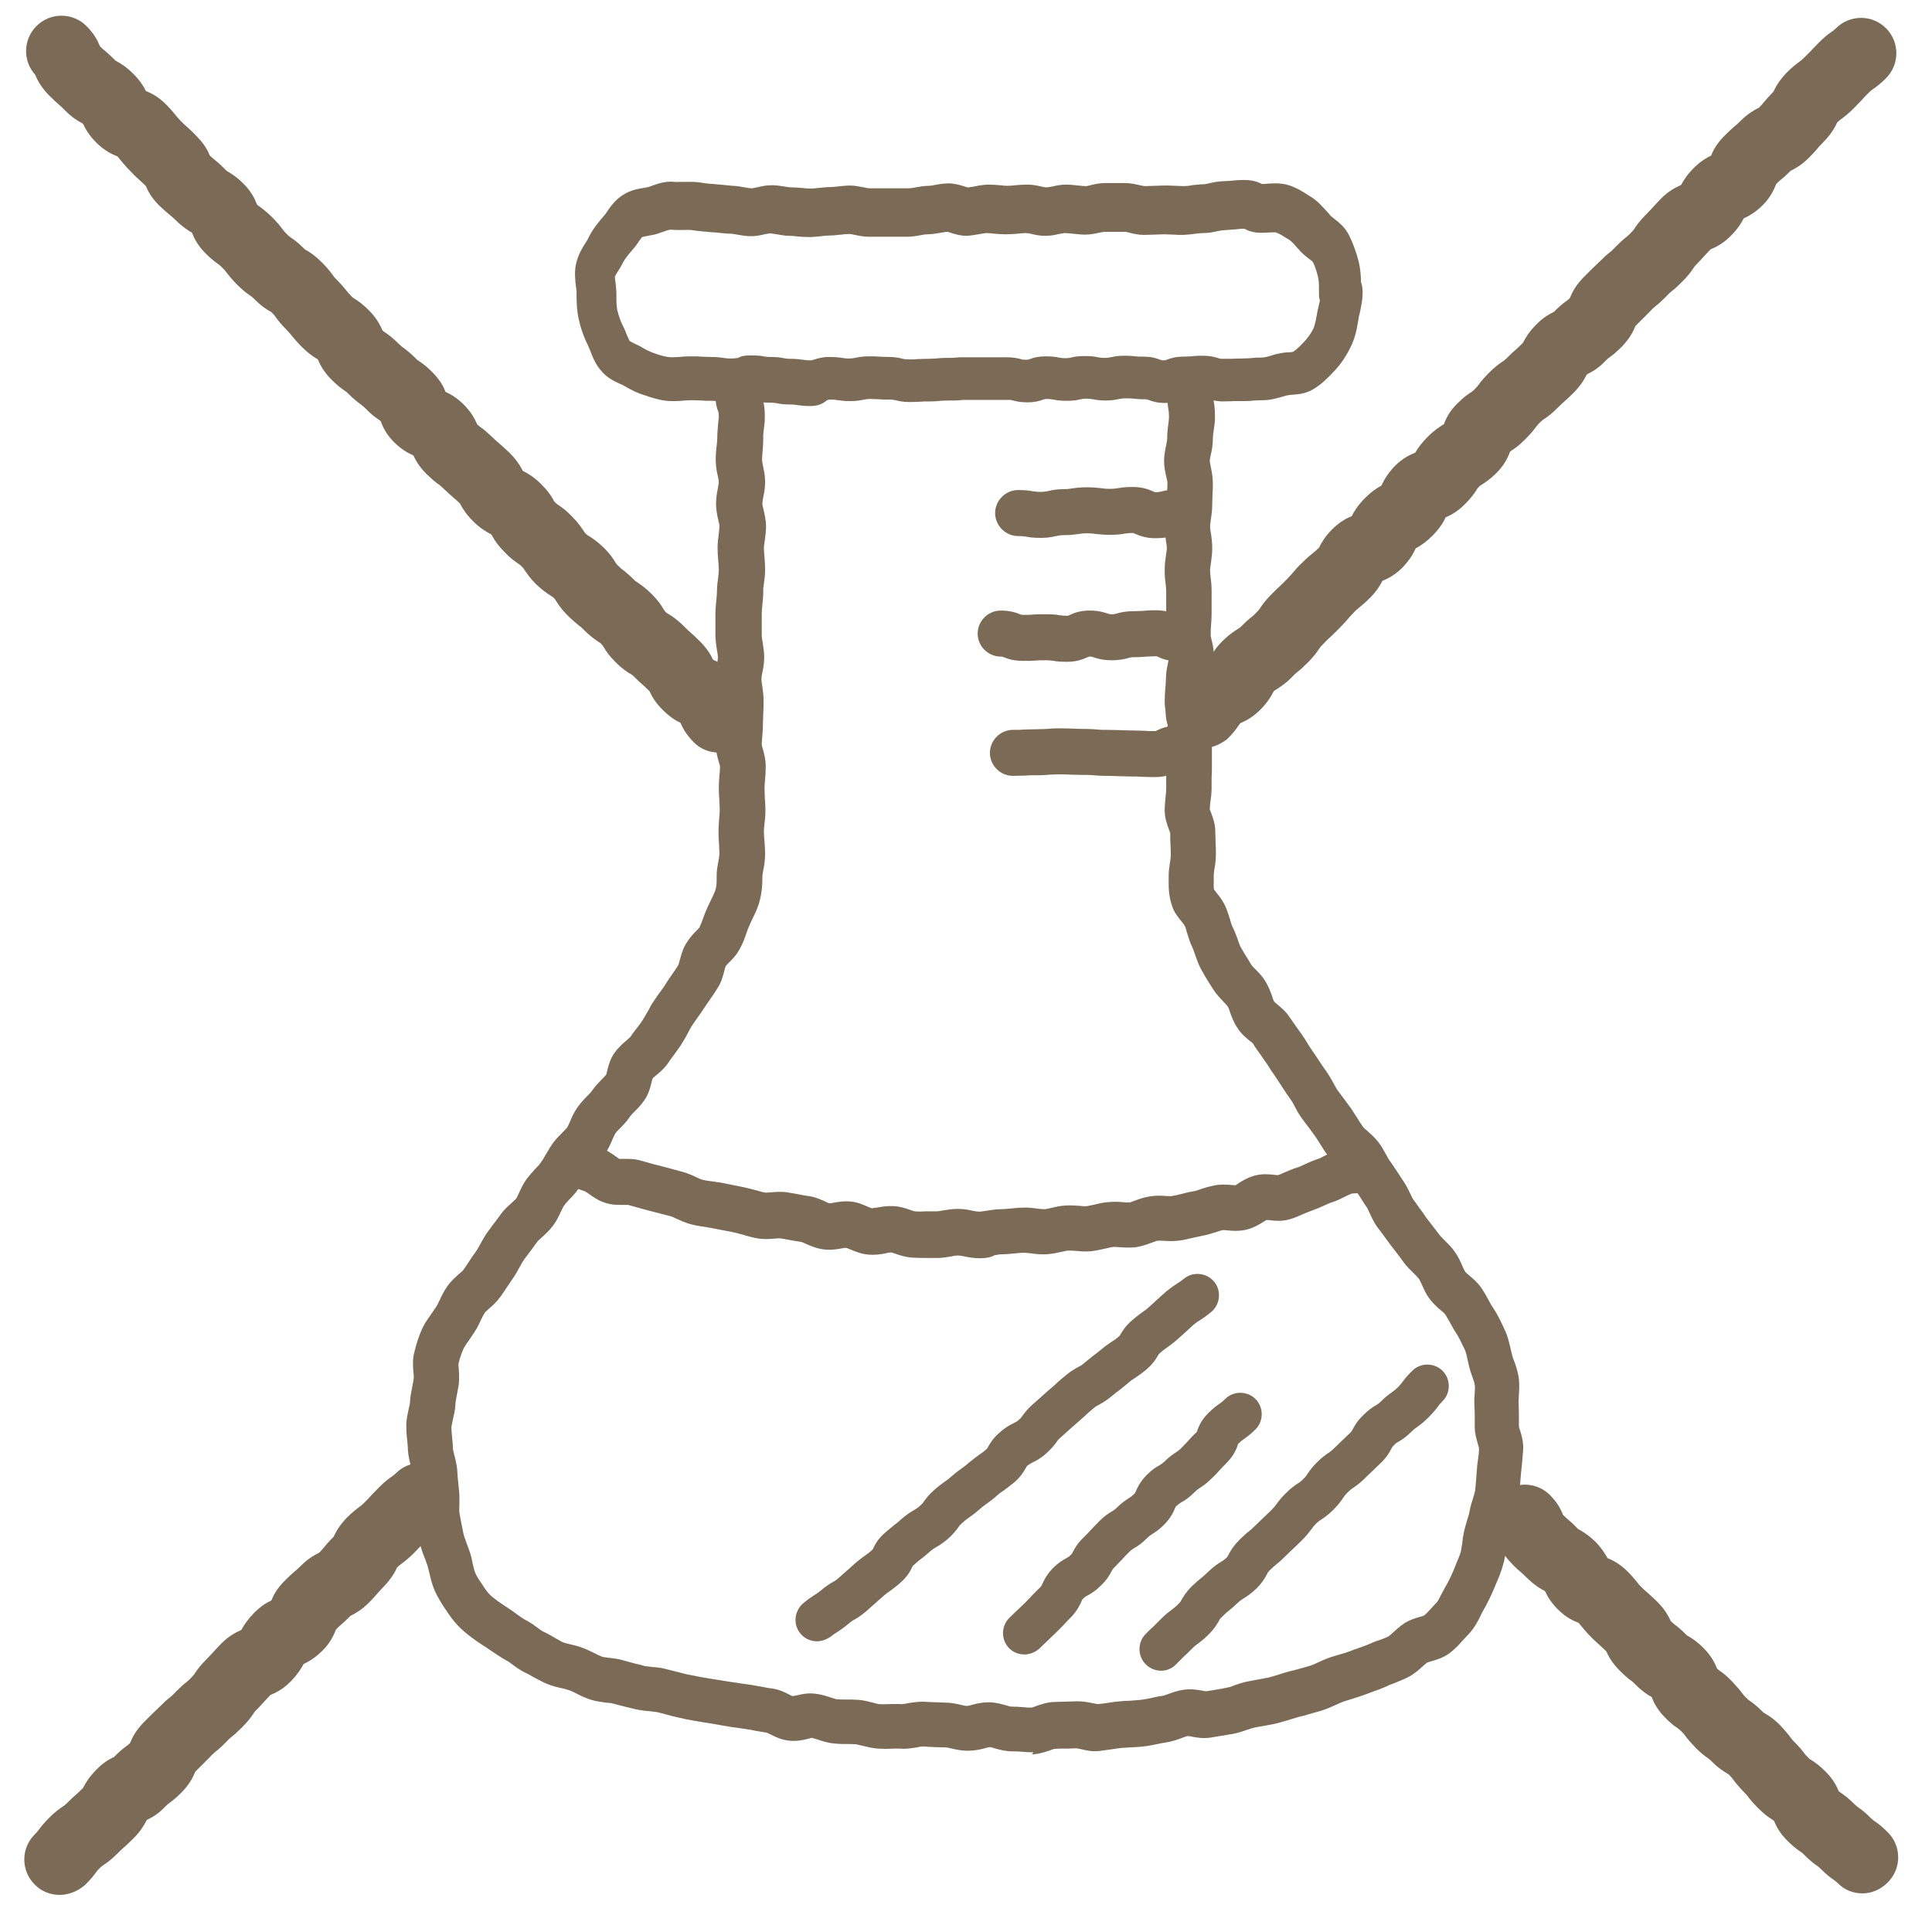<?xml version="1.0" encoding="utf-8"?>
<!-- Generator: Adobe Illustrator 26.5.0, SVG Export Plug-In . SVG Version: 6.00 Build 0)  -->
<svg version="1.1" id="レイヤー_3" xmlns="http://www.w3.org/2000/svg" xmlns:xlink="http://www.w3.org/1999/xlink" x="0px"
	 y="0px" viewBox="0 0 630 630" style="enable-background:new 0 0 630 630;" xml:space="preserve">
<style type="text/css">
	.st0{fill:#7A6A56;}
</style>
<g>
	<path class="st0" d="M607.3,617.4c-3,0-5.9-1.1-8.1-3.4c-0.5-0.5-0.6-0.5-1.1-0.9c-1.2-0.8-2.5-1.8-4.4-3.7
		c-0.6-0.6-0.8-0.7-1.3-1.1c-1.2-0.8-2.3-1.7-4.1-3.5c-0.5-0.5-0.6-0.6-1.2-1c-1.2-0.8-2.5-1.8-4.3-3.6c-2.4-2.4-3.5-4.5-4.3-6.4
		c-0.1-0.1-0.2-0.2-0.5-0.4c-1.3-0.8-2.7-1.8-4.7-3.8c-1.7-1.7-2.6-2.8-3.2-3.6c-0.4-0.6-0.7-0.9-1.5-1.7c-1.7-1.8-2.6-2.9-3.5-4.1
		c-0.4-0.5-0.5-0.7-1.1-1.3c-0.2-0.2-0.3-0.3-0.3-0.3c-0.1,0-0.2-0.1-0.3-0.2c-1.4-0.8-3-1.8-5.1-3.9c-0.5-0.5-0.6-0.6-1.1-1
		c-1.2-0.8-2.5-1.8-4.3-3.6c-1.6-1.7-2.5-2.7-3.3-3.8c-0.4-0.6-0.6-0.8-1.3-1.5c-0.6-0.6-0.8-0.7-1.3-1.1c-1.2-0.8-2.4-1.7-4.1-3.5
		c-2.6-2.6-3.7-5-4.3-6.6c-1.4-0.8-3.1-1.9-5.2-4c-0.8-0.8-1.1-1.1-1.7-1.5c-0.8-0.6-1.9-1.5-3.6-3.2c-2.6-2.6-3.7-4.9-4.3-6.2
		c-0.8-0.8-1.3-1.2-1.8-1.7c-0.7-0.7-1.6-1.4-3.1-2.9c-1.7-1.7-2.6-2.9-3.3-3.7c-0.3-0.4-0.5-0.6-0.8-1c-1.6-0.6-4.1-1.7-6.8-4.4
		c-2.5-2.5-3.6-4.7-4.2-6c0,0-0.1,0-0.1,0c-1.5-0.8-3.3-1.9-5.6-4.1c-0.9-0.9-1.4-1.3-1.9-1.8c-0.7-0.6-1.7-1.4-3.2-3
		c-2.4-2.4-3.5-4.6-4.4-6.6c-4-4.5-3.9-11.5,0.5-15.8c4.5-4.5,11.8-4.5,16.3,0c2.4,2.4,3.5,4.5,4.3,6.5c0.7,0.6,1,1,1.5,1.4
		c0.7,0.6,1.7,1.4,3.2,3c0,0,0,0,0.1,0.1c0,0,0.1,0,0.1,0.1c1.5,0.8,3.3,1.9,5.6,4.1c2.2,2.2,3.3,4.2,4,5.4c1.6,0.6,3.9,1.8,6.4,4.2
		c1.7,1.7,2.6,2.9,3.3,3.7c0.4,0.6,0.7,0.9,1.4,1.6c1,1,1.5,1.4,2.1,1.9c0.7,0.7,1.6,1.4,3.1,2.9c2.6,2.6,3.7,4.9,4.3,6.2
		c0.6,0.6,1,0.9,1.5,1.3c0.8,0.6,1.9,1.5,3.6,3.2c0.1,0.1,0.1,0.1,0.2,0.2c0.1,0,0.2,0.1,0.2,0.1c1.4,0.8,3.1,1.9,5.2,4
		c2.7,2.7,3.8,5.2,4.4,6.7c0.2,0.2,0.4,0.3,0.7,0.6c1.2,0.8,2.4,1.7,4.1,3.5c1.6,1.7,2.5,2.7,3.3,3.8c0.4,0.6,0.6,0.8,1.3,1.5
		c0.5,0.5,0.6,0.6,1.1,1c1.2,0.8,2.5,1.8,4.3,3.6c0.2,0.2,0.3,0.3,0.3,0.3c0.1,0,0.2,0.1,0.3,0.2c1.4,0.8,3,1.8,5.1,3.9
		c1.7,1.8,2.6,2.9,3.5,4.1c0.4,0.5,0.5,0.7,1.1,1.3c1.7,1.7,2.6,2.8,3.2,3.6c0.4,0.6,0.7,0.9,1.5,1.7c0.4,0.4,0.4,0.4,0.9,0.7
		c1.3,0.8,2.7,1.8,4.7,3.8c2.4,2.4,3.5,4.5,4.3,6.4c0.2,0.2,0.4,0.3,0.8,0.6c1.2,0.8,2.5,1.8,4.3,3.6c0.6,0.6,0.8,0.7,1.3,1.1
		c1.2,0.8,2.3,1.7,4.1,3.5c0.5,0.5,0.6,0.5,1.1,0.9c1.2,0.8,2.5,1.8,4.4,3.7c4.5,4.5,4.5,11.8,0,16.3
		C613.1,616.3,610.2,617.4,607.3,617.4z M549.9,533.6L549.9,533.6L549.9,533.6z M489.1,503.9L489.1,503.9L489.1,503.9z"/>
</g>
<g>
	<path class="st0" d="M234.3,245.4c-2.9,0-5.9-1.1-8.1-3.4c-2.3-2.3-3.5-4.4-4.3-6.3c-1.3-0.6-3.4-1.8-5.8-4.2
		c-2.4-2.4-3.5-4.4-4.3-6.1l0,0c-1-1-1.4-1.4-2-1.9c-0.8-0.7-1.6-1.4-3.2-3c-0.2-0.2-0.3-0.3-0.3-0.3c-0.1,0-0.2-0.1-0.3-0.2
		c-1.4-0.8-3.1-1.9-5.3-4.1c-2.1-2.1-3.1-3.6-3.9-5c-0.3-0.4-0.3-0.4-0.6-0.8c-0.4-0.4-0.4-0.4-0.9-0.7c-1.3-0.9-2.8-1.9-4.8-3.9
		c-0.8-0.8-1.1-1.1-1.7-1.5c-0.8-0.7-2-1.6-3.7-3.3c-2-2-3-3.5-3.8-4.8c-0.3-0.5-0.3-0.5-0.7-0.9c-0.3-0.3-0.3-0.3-0.8-0.6
		c-1.4-0.9-2.9-1.9-5-3.9c-2-2-2.9-3.4-3.8-4.7c-0.3-0.5-0.4-0.6-0.8-1c-0.5-0.5-0.6-0.6-1.2-1c-1.2-0.8-2.6-1.8-4.4-3.7
		c-2.1-2.1-3.1-3.6-3.9-5c-0.1-0.1-0.1-0.2-0.2-0.4l0,0c0,0-0.1-0.1-0.3-0.4c0,0-0.1-0.1-0.1-0.1c-0.1,0-0.1-0.1-0.2-0.1
		c-1.5-0.8-3.4-1.9-5.7-4.2c-2.2-2.2-3.3-4-4.1-5.5c0-0.1-0.1-0.1-0.1-0.2c0,0-0.1-0.1-0.1-0.1c-1-1-1.4-1.3-2-1.8
		c-0.8-0.7-1.7-1.5-3.4-3.1c-0.7-0.7-0.9-0.8-1.4-1.2c-1.2-0.8-2.3-1.8-4.1-3.5c-2.4-2.4-3.5-4.5-4.2-6c-1.9-0.8-3.9-2-6.2-4.2
		c-2.7-2.7-3.9-5.3-4.4-6.9c-0.2-0.1-0.3-0.3-0.6-0.5c-1.2-0.8-2.6-1.8-4.4-3.7c-0.6-0.6-0.9-0.8-1.4-1.2c-1.2-0.9-2.4-1.8-4.1-3.5
		c-0.6-0.6-0.7-0.7-1.3-1.1c-1.2-0.8-2.5-1.8-4.3-3.6c-2.7-2.7-3.8-5.1-4.4-6.5c-0.2-0.2-0.3-0.3-0.7-0.5c-1.3-0.8-2.7-1.8-4.7-3.8
		c-1.7-1.7-2.6-2.9-3.3-3.7c-0.5-0.6-0.7-0.9-1.6-1.8c-1.8-1.8-2.7-3-3.5-4.1c-0.4-0.6-0.6-0.8-1.2-1.4c-0.2-0.2-0.3-0.3-0.3-0.3
		c-0.1-0.1-0.2-0.1-0.4-0.2c-1.4-0.8-3-1.9-5.1-4c-0.6-0.6-0.7-0.7-1.3-1.1c-1.2-0.8-2.5-1.8-4.3-3.6c-1.8-1.8-2.7-3-3.4-3.9
		c-0.4-0.6-0.7-0.9-1.4-1.6c-0.6-0.6-0.8-0.8-1.4-1.2c-1.2-0.9-2.4-1.8-4.1-3.5c-2.4-2.4-3.6-4.7-4.4-6.7c0,0-0.1,0-0.1-0.1
		c-1.4-0.8-3.1-1.9-5.2-4c-0.9-0.9-1.2-1.1-1.8-1.6c-1-0.8-2-1.7-3.6-3.2c-2.7-2.7-3.8-5-4.3-6.3c-0.9-0.9-1.4-1.3-1.9-1.8
		c-0.8-0.7-1.6-1.4-3.1-3c-1.8-1.8-2.6-2.9-3.3-3.7c-0.3-0.4-0.6-0.7-1-1.2c-1.5-0.6-4.1-1.7-6.9-4.5c-2.4-2.4-3.5-4.4-4.3-6.1
		c0,0,0,0,0,0c0,0,0,0-0.1-0.1c-0.1,0-0.1-0.1-0.2-0.1c-1.5-0.8-3.3-1.9-5.6-4.2c-1-1-1.4-1.4-2-1.9c-0.8-0.7-1.7-1.5-3.3-3.1
		c-2.4-2.5-3.6-4.6-4.4-6.6c-4.1-4.5-4-11.5,0.4-15.9c4.5-4.5,11.8-4.5,16.3,0c2.4,2.4,3.6,4.6,4.4,6.6c0.7,0.7,1.1,1.1,1.7,1.5
		c0.8,0.7,1.7,1.5,3.3,3.1c0,0,0.1,0.1,0.1,0.1c0.1,0,0.1,0.1,0.2,0.1c1.5,0.8,3.3,1.9,5.6,4.2c2.2,2.2,3.3,4,4.1,5.6
		c1.6,0.6,4,1.8,6.5,4.3c1.8,1.8,2.6,2.9,3.3,3.7c0.5,0.6,0.7,0.9,1.5,1.7c1,1,1.5,1.5,2.1,2c0.8,0.7,1.6,1.4,3.1,3
		c2.7,2.7,3.8,5,4.3,6.3c0.7,0.7,1.1,1,1.6,1.4c1,0.8,2,1.7,3.6,3.3c0.2,0.2,0.3,0.3,0.3,0.3c0.1,0,0.2,0.1,0.3,0.2
		c1.4,0.8,3.1,1.9,5.2,4c2.5,2.5,3.6,4.7,4.4,6.8c0.3,0.3,0.5,0.4,0.9,0.7c1.2,0.9,2.4,1.8,4.1,3.5c1.8,1.8,2.7,3,3.4,3.9
		c0.4,0.6,0.7,0.9,1.4,1.6c0.6,0.6,0.7,0.7,1.3,1.1c1.2,0.8,2.5,1.8,4.3,3.6c0.2,0.2,0.3,0.3,0.3,0.3c0.1,0.1,0.2,0.1,0.4,0.2
		c1.4,0.8,3,1.9,5.1,4c1.8,1.8,2.7,3,3.5,4.1c0.4,0.6,0.6,0.8,1.2,1.4c1.7,1.7,2.6,2.9,3.3,3.7c0.5,0.6,0.7,0.9,1.6,1.8
		c0.4,0.4,0.5,0.5,1,0.8c1.3,0.8,2.7,1.8,4.7,3.8c2.7,2.7,3.8,5.1,4.4,6.5c0.3,0.3,0.5,0.5,1,0.8c1.2,0.8,2.5,1.8,4.3,3.6
		c0.6,0.6,0.9,0.8,1.4,1.2c1.2,0.9,2.4,1.8,4.1,3.5c0.5,0.5,0.6,0.6,1.2,1c1.2,0.8,2.6,1.8,4.4,3.7c2.4,2.4,3.6,4.7,4.2,6.3
		c1.8,0.8,3.8,2,5.9,4.1c2.7,2.7,3.8,5.1,4.4,6.5c0.5,0.4,0.7,0.6,1.1,0.9c1.2,0.8,2.3,1.8,4.1,3.5c1,1,1.4,1.3,2,1.8
		c0.8,0.7,1.7,1.5,3.4,3.1c2.2,2.2,3.3,4,4.1,5.5c0,0.1,0.1,0.1,0.1,0.2c0,0,0.1,0.1,0.1,0.1c0,0,0.1,0.1,0.1,0.1
		c0.1,0,0.1,0.1,0.2,0.1c1.5,0.8,3.4,1.9,5.7,4.2c2.1,2.1,3.1,3.6,3.9,5c0.1,0.1,0.1,0.2,0.2,0.4l0,0c0,0,0.1,0.1,0.3,0.4
		c0.5,0.5,0.6,0.6,1.2,1c1.2,0.8,2.6,1.8,4.4,3.7c2,2,2.9,3.4,3.8,4.7c0.3,0.5,0.4,0.6,0.8,1c0.3,0.3,0.3,0.3,0.8,0.6
		c1.4,0.9,2.9,1.9,5,3.9c2,2,3,3.5,3.8,4.8c0.3,0.5,0.3,0.5,0.7,0.9c0.8,0.8,1.1,1.1,1.7,1.5c0.8,0.7,2,1.6,3.7,3.3
		c0.4,0.4,0.4,0.4,0.9,0.7c1.3,0.9,2.8,1.9,4.8,3.9c2.1,2.1,3.1,3.6,3.9,5c0.3,0.4,0.3,0.4,0.6,0.8c0.2,0.2,0.3,0.3,0.3,0.3
		c0.1,0,0.2,0.1,0.3,0.2c1.4,0.8,3.1,1.9,5.3,4.1c1,1,1.5,1.5,2.1,2c0.8,0.7,1.6,1.4,3.2,3c2.4,2.4,3.5,4.3,4.3,6
		c1.3,0.6,3.5,1.7,6,4.3c2.5,2.5,3.6,4.6,4.4,6.6c4.1,4.5,4,11.5-0.4,15.9C240.2,244.3,237.3,245.4,234.3,245.4z M11.9,25L11.9,25
		L11.9,25z"/>
</g>
<g>
	<path class="st0" d="M19.4,617.9c-2.9,0-5.9-1.1-8.1-3.4c-4.5-4.5-4.5-11.8,0-16.3c0.7-0.7,1-1,1.4-1.6c0.8-1.1,1.7-2.2,3.4-3.9
		c1.9-1.9,3.3-2.9,4.5-3.7c0.5-0.4,0.6-0.4,1.1-0.9c1.6-1.6,2.5-2.4,3.3-3.1c0.6-0.5,1-0.9,2-1.9c0,0,0,0,0.1-0.1
		c0-0.1,0.1-0.1,0.1-0.2c0.8-1.5,1.9-3.4,4.2-5.7c2.3-2.4,4.2-3.4,5.8-4.2c0,0,0.1,0,0.1-0.1c0,0,0,0,0,0c1.7-1.7,2.8-2.6,3.9-3.4
		c0.4-0.3,0.7-0.5,1.2-1c0.8-2,2-4.2,4.4-6.7c1.4-1.4,2.1-2.1,2.8-2.8c0.6-0.6,1.2-1.1,2.4-2.3c1.6-1.6,2.5-2.4,3.3-3
		c0.6-0.5,1.1-0.9,2-1.9c1.6-1.6,2.6-2.5,3.4-3.1c0.6-0.5,1-0.8,1.9-1.8c0.5-0.5,0.6-0.6,0.9-1.1c0.8-1.2,1.8-2.6,3.7-4.5
		c1.1-1.1,1.5-1.6,2.1-2.2c0.7-0.7,1.4-1.6,2.9-3.1c2.4-2.4,4.5-3.5,6.5-4.4c0,0,0,0,0,0c0.8-1.5,1.9-3.2,4.1-5.5
		c2.3-2.3,4.3-3.5,5.7-4.1c0.6-1.6,1.8-3.9,4.3-6.4c1.6-1.6,2.5-2.4,3.2-3c0.6-0.5,1.1-0.9,2.1-1.9c2.4-2.4,4.4-3.5,6-4.3l0,0
		c0.8-0.8,1.1-1.2,1.6-1.8c0.7-0.8,1.5-1.8,3.1-3.4c0.6-1.3,1.7-3.5,4.3-6.2c1.8-1.8,3-2.7,4.2-3.6c0.5-0.4,0.7-0.5,1.3-1.1
		c1.2-1.2,1.8-1.8,2.3-2.4c0.7-0.7,1.3-1.4,2.7-2.8c1.8-1.8,3.1-2.8,4.3-3.6c0.5-0.4,0.7-0.5,1.2-1c4.5-4.5,11.8-4.5,16.3,0
		c4.5,4.5,4.5,11.8,0,16.3c-1.8,1.8-3.1,2.8-4.3,3.6c-0.5,0.4-0.7,0.5-1.2,1c-1.2,1.2-1.8,1.8-2.3,2.4c-0.7,0.7-1.3,1.4-2.7,2.8
		c-1.8,1.8-3,2.7-4.2,3.6c-0.5,0.4-0.7,0.5-1.2,1c-0.6,1.3-1.7,3.5-4.3,6.2c-0.9,0.9-1.2,1.3-1.7,1.8c-0.7,0.8-1.5,1.8-3.2,3.5
		c-2.4,2.4-4.4,3.5-6,4.3l0,0c-1.5,1.5-2.4,2.3-3.2,3c-0.5,0.4-0.9,0.8-1.5,1.4c-0.6,1.5-1.7,4.2-4.4,6.9c-2.6,2.6-4.9,3.8-6.2,4.4
		c0,0.1-0.1,0.1-0.1,0.2c-0.8,1.5-1.9,3.2-4.1,5.5c-2.4,2.4-4.6,3.6-6.6,4.4c-0.8,0.8-1.2,1.3-1.7,1.8c-0.7,0.7-1.4,1.6-2.9,3.1
		c-0.5,0.5-0.6,0.6-0.9,1.1c-0.8,1.2-1.8,2.6-3.7,4.5c-1.6,1.6-2.6,2.5-3.4,3.1c-0.6,0.5-1,0.8-1.9,1.8c-1.6,1.6-2.5,2.4-3.3,3
		c-0.6,0.5-1.1,0.9-2,1.9c-1.4,1.4-2.1,2.1-2.8,2.8c-0.5,0.5-1,1-1.9,1.9c-0.8,2-2,4.2-4.4,6.7c-1.7,1.7-2.8,2.6-3.9,3.4
		c-0.6,0.4-0.8,0.6-1.6,1.4c-2.3,2.4-4.2,3.4-5.8,4.2c0,0-0.1,0-0.1,0.1c0,0,0,0,0,0c0,0,0,0-0.1,0.1c0,0.1-0.1,0.1-0.1,0.2
		c-0.8,1.5-1.9,3.4-4.2,5.7c-1.6,1.6-2.5,2.4-3.3,3.1c-0.6,0.5-1,0.9-2,1.9c-1.9,1.9-3.3,2.9-4.5,3.7c-0.5,0.4-0.6,0.4-1.1,0.9
		c-0.7,0.7-1,1-1.4,1.6c-0.8,1.1-1.7,2.2-3.4,3.9C25.3,616.8,22.3,617.9,19.4,617.9z"/>
</g>
<g>
	<path class="st0" d="M391.6,244.1c-2.9,0-5.9-1.1-8.1-3.4c-4.5-4.5-4.5-11.8,0-16.3c0.5-0.5,0.6-0.7,1-1.2c0.8-1.2,1.8-2.5,3.7-4.4
		c2.4-2.4,4.5-3.5,6.4-4.3c0.8-1.5,1.9-3.4,4.2-5.6c2.2-2.2,3.9-3.2,5.3-4.1c0.1-0.1,0.2-0.1,0.3-0.2c0,0,0.1-0.1,0.2-0.2
		c1.6-1.6,2.6-2.5,3.4-3.1c0.6-0.5,1-0.8,1.9-1.8c0.5-0.5,0.6-0.6,1-1.2c0.8-1.2,1.8-2.6,3.7-4.5c1.4-1.4,2.1-2.1,2.9-2.8
		c0.6-0.6,1.2-1.1,2.3-2.3c1-1,1.4-1.5,1.9-2.1c0.6-0.7,1.4-1.7,3-3.2c1.7-1.7,2.9-2.6,3.7-3.3c0.6-0.5,0.9-0.7,1.7-1.5c0,0,0,0,0,0
		c0.8-1.6,1.9-3.6,4.3-6c2.5-2.5,4.9-3.7,6.4-4.3c0.6-1.3,1.8-3.3,4.1-5.7c2.1-2.1,3.7-3.2,5.1-4c0.1-0.1,0.2-0.1,0.4-0.2l0,0
		c0,0,0,0,0.1-0.1c0.6-1.3,1.7-3.6,4.3-6.3c2.5-2.5,4.7-3.6,6.7-4.4c0.1-0.1,0.2-0.3,0.3-0.5c0.8-1.3,1.8-2.7,3.8-4.7
		c2.1-2.1,3.8-3.2,5.1-4c0,0,0.1,0,0.1,0c0.6-1.6,1.7-4.2,4.4-6.8c1.9-1.9,3.2-2.9,4.5-3.7c0.5-0.4,0.6-0.4,1.1-0.9
		c0.7-0.7,0.9-1,1.4-1.6c0.8-1.1,1.7-2.2,3.4-3.9c1.9-1.9,3.3-2.9,4.5-3.7c0.5-0.4,0.6-0.4,1.1-0.9c1.6-1.6,2.5-2.4,3.3-3.1
		c0.6-0.5,1-0.9,2-1.9c0,0,0,0,0.1-0.1c0-0.1,0.1-0.1,0.1-0.2c0.8-1.5,1.9-3.4,4.2-5.7c2.3-2.4,4.2-3.4,5.8-4.2c0,0,0.1,0,0.1-0.1
		c0,0,0,0,0,0c1.7-1.7,2.8-2.6,3.9-3.4c0.5-0.3,0.7-0.5,1.2-1c0.8-2,2-4.2,4.4-6.7c1.4-1.4,2.1-2.1,2.8-2.8c0.6-0.6,1.2-1.1,2.4-2.3
		c1.6-1.6,2.5-2.4,3.3-3c0.6-0.5,1.1-0.9,2-1.9c1.6-1.6,2.6-2.5,3.4-3.1c0.6-0.5,1-0.8,1.9-1.8c0.5-0.5,0.6-0.6,0.9-1.1
		c0.8-1.2,1.8-2.6,3.7-4.5c1.1-1.1,1.5-1.6,2.1-2.2c0.7-0.7,1.4-1.6,2.9-3.1c2.4-2.4,4.5-3.5,6.5-4.4c0,0,0,0,0,0
		c0.8-1.5,1.9-3.3,4.1-5.5c2.3-2.3,4.3-3.4,5.7-4.1c0.6-1.6,1.8-3.9,4.3-6.4c1.6-1.6,2.5-2.4,3.2-3c0.6-0.5,1.1-0.9,2.1-1.9
		c2.4-2.4,4.4-3.5,6-4.3l0,0c0.8-0.8,1.1-1.2,1.6-1.8c0.7-0.8,1.5-1.8,3.1-3.4c0.6-1.3,1.7-3.5,4.3-6.2c1.8-1.8,3-2.7,4.2-3.6
		c0.5-0.4,0.7-0.5,1.3-1.1c1.2-1.2,1.8-1.8,2.4-2.4c0.7-0.7,1.3-1.4,2.7-2.8c1.8-1.8,3.1-2.8,4.3-3.6c0.5-0.4,0.7-0.5,1.2-1
		c4.5-4.5,11.8-4.5,16.3,0c4.5,4.5,4.5,11.8,0,16.3c-1.8,1.8-3.1,2.8-4.3,3.6c-0.5,0.4-0.7,0.5-1.2,1c-1.2,1.2-1.8,1.8-2.3,2.4
		c-0.7,0.7-1.3,1.4-2.7,2.8c-1.8,1.8-3,2.7-4.2,3.6c-0.5,0.4-0.7,0.5-1.2,1c-0.6,1.3-1.7,3.5-4.3,6.2c-0.9,0.9-1.2,1.3-1.7,1.8
		c-0.7,0.8-1.5,1.8-3.2,3.5c-2.4,2.4-4.4,3.5-6,4.3l0,0c-1.5,1.5-2.4,2.3-3.2,2.9c-0.5,0.4-0.9,0.8-1.5,1.4
		c-0.6,1.5-1.7,4.2-4.4,6.9c-2.6,2.6-4.9,3.7-6.2,4.3c0,0.1-0.1,0.1-0.1,0.2c-0.8,1.5-1.9,3.3-4.1,5.5c-2.4,2.4-4.6,3.6-6.6,4.4
		c-0.8,0.8-1.2,1.3-1.7,1.8c-0.7,0.7-1.4,1.6-2.9,3.1c-0.5,0.5-0.6,0.6-0.9,1.1c-0.8,1.2-1.8,2.6-3.7,4.5c-1.6,1.6-2.6,2.5-3.4,3.1
		c-0.6,0.5-1,0.8-1.9,1.8c-1.6,1.6-2.5,2.4-3.3,3c-0.6,0.5-1.1,0.9-2,1.9c-1.4,1.4-2.1,2.1-2.8,2.8c-0.5,0.5-1,1-1.9,1.9
		c-0.8,2-2,4.2-4.4,6.7c-1.7,1.7-2.8,2.6-3.9,3.4c-0.6,0.4-0.8,0.6-1.6,1.4c-2.3,2.4-4.2,3.4-5.8,4.2c0,0-0.1,0-0.1,0.1c0,0,0,0,0,0
		c0,0,0,0-0.1,0.1c0,0.1-0.1,0.1-0.1,0.2c-0.8,1.5-1.9,3.4-4.2,5.7c-1.6,1.6-2.5,2.4-3.3,3.1c-0.6,0.5-1,0.9-2,1.9
		c-1.9,1.9-3.3,2.9-4.5,3.7c-0.5,0.4-0.6,0.4-1.1,0.9c-0.7,0.7-0.9,1-1.4,1.6c-0.8,1.1-1.7,2.2-3.4,3.9c-1.9,1.9-3.2,2.9-4.5,3.7
		c-0.2,0.2-0.4,0.3-0.5,0.4c-0.6,1.6-1.7,4.2-4.4,6.9c-2.1,2.1-3.8,3.2-5.1,4c-0.1,0.1-0.2,0.1-0.3,0.2l0,0c0,0-0.1,0.1-0.3,0.3
		c-0.4,0.4-0.5,0.5-0.8,1c-0.8,1.3-1.8,2.7-3.8,4.7c-2.3,2.3-4.4,3.5-6.3,4.3c-0.6,1.4-1.8,3.4-4.1,5.8c-2.1,2.1-3.7,3.2-5.1,4
		c-0.1,0.1-0.2,0.1-0.4,0.2l0,0c0,0-0.1,0-0.2,0.2c-0.6,1.3-1.7,3.5-4.3,6.2c-2.5,2.5-5,3.7-6.5,4.3c-0.8,1.5-1.9,3.4-4.1,5.6
		c-1.7,1.7-2.9,2.6-3.7,3.3c-0.6,0.5-0.9,0.7-1.7,1.6c-1,1-1.4,1.5-1.9,2.1c-0.6,0.7-1.5,1.7-3,3.2c-1.4,1.4-2.1,2.1-2.9,2.8
		c-0.6,0.6-1.2,1.1-2.3,2.3c-0.5,0.5-0.6,0.6-1,1.2c-0.8,1.2-1.8,2.6-3.7,4.5c-1.6,1.6-2.6,2.5-3.4,3.1c-0.6,0.5-1,0.8-1.9,1.8
		c-2.2,2.2-3.9,3.2-5.3,4.1c-0.1,0.1-0.2,0.1-0.3,0.2c0,0-0.1,0.1-0.2,0.2c0,0,0,0-0.1,0.1c0,0.1-0.1,0.1-0.1,0.2
		c-0.8,1.5-1.9,3.4-4.2,5.7c-2.4,2.4-4.6,3.6-6.5,4.4c-0.3,0.3-0.4,0.5-0.7,0.9c-0.8,1.2-1.8,2.5-3.7,4.4
		C397.5,243,394.6,244.1,391.6,244.1z M415.2,224.9L415.2,224.9L415.2,224.9z M404.2,204.7C404.2,204.7,404.2,204.7,404.2,204.7
		C404.2,204.7,404.2,204.7,404.2,204.7z"/>
</g>
<g>
	<path class="st0" d="M264.1,132.4c-2,0-3.2-0.2-4.1-0.3c-0.7-0.1-1.2-0.2-2.3-0.2c-2.2,0-3.4-0.2-4.3-0.4c-0.7-0.1-1-0.2-2.1-0.2
		c-2,0-3.1-0.1-4-0.3c-0.7-0.1-1.2-0.2-2.4-0.2c-1.2,0-1.7,0.1-2.5,0.2c-0.9,0.1-2,0.2-3.9,0.2c-2.1,0-3.2-0.2-4.1-0.3
		c-0.7-0.1-1.2-0.2-2.3-0.2c-1.7,0-2.6,0-3.4-0.1c-0.7,0-1.5-0.1-3-0.1c-1.3,0-1.8,0.1-2.5,0.1c-0.9,0.1-1.9,0.2-3.9,0.2
		c-3.1,0-5.7-0.8-7.9-1.5l-0.2-0.1c-3.1-0.9-5.4-2-7.7-3.4c-0.3-0.2-0.9-0.5-1.5-0.7c-1.7-0.8-3.9-1.8-5.8-4
		c-1.9-2.1-2.9-4.5-3.6-6.4c-0.3-0.7-0.5-1.3-0.7-1.7c-1.3-2.6-2.4-5.4-3.1-8.6c-0.8-3.3-0.8-6.4-0.8-9.2c0,0,0-0.1,0-0.1
		c0-0.4-0.1-1.1-0.2-1.7c-0.2-2-0.6-4.7,0.1-7.6c0.7-2.9,2-5,3.1-6.7c0.4-0.6,0.7-1.1,0.9-1.6c1.5-3,3.4-5.2,5.1-7.2
		c0.4-0.4,0.7-0.9,1.1-1.5c1.1-1.6,2.6-3.7,5-5.2c2.4-1.6,4.9-2,6.7-2.3c0.6-0.1,1.2-0.2,1.6-0.3c0.4-0.1,0.9-0.3,1.4-0.5
		c1.8-0.6,4.2-1.5,7.1-1.2c0.7,0.1,1.6,0,2.6,0c1.1,0,2.4,0,3.7,0c1.2,0.1,2.3,0.2,3.4,0.4c1,0.1,2,0.3,2.9,0.3
		c1.2,0.1,2.3,0.2,3.4,0.3c1,0.1,2,0.2,3,0.3c1.4,0,2.7,0.3,3.9,0.5c0.9,0.2,1.8,0.3,2.4,0.3c0.3,0,1-0.2,1.6-0.3
		c1.3-0.3,2.9-0.7,4.8-0.7c1.5,0,2.8,0.2,4,0.4c0.9,0.1,1.7,0.3,2.4,0.3c1.3,0,2.4,0.1,3.6,0.2c1,0.1,1.9,0.2,2.8,0.2
		c0.7,0,1.5-0.1,2.4-0.2c1.2-0.1,2.5-0.3,4-0.3c0.7,0,1.6-0.1,2.5-0.2c1.2-0.1,2.5-0.3,3.9-0.3c1.7,0,3.2,0.4,4.5,0.6
		c0.7,0.2,1.5,0.3,1.9,0.3c3.1,0,6.3,0,9.5,0c1.1,0,2.2,0,3.3,0c0.5,0,1.3-0.1,2.2-0.3c1.2-0.2,2.6-0.5,4.2-0.5
		c0.5,0,1.3-0.1,2.1-0.3c1.3-0.2,2.7-0.5,4.3-0.5c0,0,0,0,0.1,0c1.9,0,3.6,0.5,4.9,0.9c0.5,0.2,1.2,0.4,1.5,0.4
		c0.5,0,1.2-0.2,2.1-0.3c1.3-0.3,2.7-0.5,4.3-0.6c1.4,0,2.7,0.1,3.9,0.2c0.9,0.1,1.8,0.2,2.5,0.2c0.8,0,1.7-0.1,2.7-0.2
		c1.2-0.1,2.4-0.2,3.7-0.2c1.7,0,3.3,0.3,4.5,0.6c0.7,0.2,1.5,0.3,1.9,0.3c0.5,0,1.2-0.2,2-0.3c1.2-0.3,2.7-0.6,4.3-0.6
		c1.5,0,2.9,0.2,4.1,0.3c0.9,0.1,1.7,0.2,2.3,0.2c0.5,0,1.2-0.2,2-0.4c1.2-0.3,2.7-0.6,4.4-0.6c1.2,0,2.3,0,3.4,0c1,0,2,0,3,0
		c1.9,0,3.5,0.4,4.9,0.7c0.5,0.1,1.3,0.3,1.6,0.3c1.1,0,2.2-0.1,3.2-0.1c1.1,0,2.1-0.1,3.1-0.1c1.3,0,2.5,0,3.7,0.1
		c1,0,1.9,0.1,2.7,0.1c0.8,0,1.8-0.1,2.7-0.3c1.2-0.1,2.4-0.3,3.6-0.3c0.6,0,1.5-0.2,2.3-0.4c1.2-0.3,2.5-0.5,4-0.6
		c1.1,0,2.2-0.1,3.3-0.2c1-0.1,2.1-0.2,3.1-0.2c3.3-0.1,5.1,0.6,6.5,1.3c0,0,0,0,0,0c0.6,0,1.2,0,1.8-0.1c1.8-0.1,4.1-0.3,6.6,0.4
		c2.8,0.8,5.1,2.3,7.1,3.6l0.5,0.3c2.4,1.5,4,3.5,5.4,5c0.3,0.3,0.6,0.6,0.8,1c0.2,0.2,0.7,0.6,1.2,1c1.5,1.2,3.6,2.7,5,5.5
		c1.3,2.6,2.4,5.6,3.2,8.8c0.5,2.3,0.7,4.5,0.7,6.5c0.3,0.7,0.4,1.5,0.5,2.3c0.2,3.1-0.5,5.8-0.9,7.8c-0.2,0.6-0.3,1.2-0.4,1.7
		l0,0.2c-0.5,2.9-1,6.1-2.6,9.2c-1.4,2.9-3.2,5.6-5.4,7.9l-0.1,0.1c-1.8,1.9-4,4.2-6.8,5.8c-2.4,1.4-4.8,1.6-6.6,1.7
		c-0.6,0.1-1.3,0.1-1.7,0.2c-0.5,0.1-1,0.3-1.4,0.4c-1.8,0.5-4,1.2-6.6,1.2c-1.3,0-1.9,0.1-2.7,0.1c-0.9,0.1-1.9,0.2-3.7,0.2
		c-1.5,0-2.3,0-3,0c-0.8,0-1.7,0.1-3.4,0.1c-2.4,0-3.8-0.4-5.1-0.8c-0.6-0.2-0.7-0.2-1.3-0.2c-1.2,0-1.8,0.1-2.5,0.1
		c-0.9,0.1-2,0.2-3.9,0.2c-0.5,0-0.6,0-1.1,0.2c-1.3,0.5-2.8,1-5.3,1c-2.5,0-4-0.5-5.3-1c-0.5-0.2-0.6-0.2-1.1-0.2
		c-1.8,0-2.8-0.1-3.7-0.2c-0.7-0.1-1.4-0.1-2.7-0.1c-1,0-1.3,0.1-2,0.2c-0.9,0.2-2.2,0.5-4.4,0.5c-2.1,0-3.3-0.2-4.2-0.4
		c-0.7-0.1-1.1-0.2-2.2-0.2c-0.9,0-1.2,0.1-1.8,0.2c-1.2,0.3-2.4,0.5-4.6,0.5c-2.2,0-3.4-0.2-4.3-0.4c-0.7-0.1-1.1-0.2-2.1-0.2
		c-0.6,0-0.7,0-1.2,0.2c-1.3,0.5-2.8,0.9-5.2,0.9c-2.2,0-3.5-0.3-4.7-0.6c-0.6-0.2-0.8-0.2-1.7-0.2c-1.5,0-2.3,0-3.1,0
		c-0.8,0-1.7,0-3.3,0c-1.6,0-2.4,0-3.3,0c-0.8,0-1.6,0-3.1,0c-1.4,0-2.1,0-2.8,0.1c-0.8,0.1-1.8,0.1-3.6,0.1c-1.3,0-1.9,0.1-2.6,0.1
		c-0.9,0.1-1.9,0.2-3.8,0.2c-1.4,0-2.1,0-2.9,0.1c-0.8,0-1.8,0.1-3.5,0.1c-2.1,0-3.4-0.3-4.6-0.6c-0.6-0.1-0.9-0.2-1.8-0.2
		c-1.7,0-2.6,0-3.5-0.1c-0.8,0-1.5-0.1-3-0.1c-0.9,0-1.2,0.1-1.9,0.2c-1,0.2-2.3,0.5-4.5,0.5c-2.1,0-3.2-0.2-4.1-0.3
		c-0.7-0.1-1.1-0.2-2.3-0.2c-0.6,0-0.7,0-1.2,0.2C268,131.9,266.5,132.4,264.1,132.4z M244.9,115.9c2,0,3.1,0.1,4,0.3
		c0.7,0.1,1.2,0.2,2.4,0.2c2.2,0,3.4,0.2,4.3,0.4c0.7,0.1,1,0.2,2.1,0.2c2,0,3.2,0.2,4.1,0.3c0.7,0.1,1.2,0.2,2.3,0.2
		c0.6,0,0.7,0,1.2-0.2c1.3-0.4,2.8-0.9,5.2-0.9c2.1,0,3.2,0.2,4.1,0.3c0.7,0.1,1.1,0.2,2.3,0.2c0.9,0,1.2-0.1,1.9-0.2
		c1-0.2,2.3-0.5,4.5-0.5c1.7,0,2.6,0,3.5,0.1c0.8,0,1.5,0.1,3,0.1c2.1,0,3.4,0.3,4.6,0.6c0.6,0.1,0.9,0.2,1.8,0.2
		c1.4,0,2.1,0,2.9-0.1c0.8,0,1.8-0.1,3.5-0.1c1.3,0,1.9-0.1,2.6-0.1c0.9-0.1,1.9-0.2,3.8-0.2c1.4,0,2.1,0,2.8-0.1
		c0.8-0.1,1.8-0.1,3.6-0.1c1.6,0,2.4,0,3.3,0c0.8,0,1.6,0,3.1,0c1.5,0,2.3,0,3.1,0c0.8,0,1.7,0,3.3,0c2.2,0,3.5,0.3,4.7,0.6
		c0.6,0.2,0.8,0.2,1.7,0.2c0.6,0,0.7,0,1.2-0.2c1.3-0.5,2.8-0.9,5.2-0.9c2.2,0,3.4,0.2,4.3,0.4c0.7,0.1,1.1,0.2,2.1,0.2
		c0.9,0,1.2-0.1,1.8-0.2c1.2-0.3,2.4-0.5,4.6-0.5c2.1,0,3.3,0.2,4.2,0.4c0.7,0.1,1.1,0.2,2.2,0.2c1,0,1.3-0.1,2-0.2
		c0.9-0.2,2.2-0.5,4.4-0.5c1.8,0,2.8,0.1,3.7,0.2c0.7,0.1,1.4,0.1,2.7,0.1c2.5,0,4,0.5,5.3,1c0.5,0.2,0.6,0.2,1.1,0.2
		c0.5,0,0.6,0,1.1-0.2c1.3-0.5,2.8-1,5.3-1c1.2,0,1.8-0.1,2.5-0.1c0.9-0.1,2-0.2,3.9-0.2c2.4,0,3.8,0.4,5.1,0.8
		c0.6,0.2,0.7,0.2,1.3,0.2c1.5,0,2.3,0,3,0c0.8,0,1.7-0.1,3.4-0.1c1.3,0,1.9-0.1,2.7-0.1c0.9-0.1,1.9-0.2,3.7-0.2
		c0.9,0,2-0.3,3.3-0.7c0.6-0.2,1.2-0.4,1.8-0.5c1.3-0.3,2.6-0.5,3.6-0.5c0.5,0,1.3-0.1,1.6-0.2c1.1-0.7,2.4-2,3.6-3.3l0.1-0.1
		c1.1-1.2,2.1-2.6,2.9-4.2c0.5-1.1,0.8-2.9,1.2-4.9l0-0.2c0.2-1,0.4-1.9,0.6-2.7c0.1-0.4,0.2-0.8,0.3-1.2c-0.2-0.7-0.3-1.4-0.3-2.1
		l0-0.8c0-1.9,0-3.6-0.3-4.8c-0.4-1.8-1-3.6-1.7-5c-0.2-0.2-0.7-0.6-1.1-0.9c-0.9-0.7-2-1.5-3.1-2.7c-0.3-0.4-0.7-0.8-1-1.1
		c-0.9-1.1-1.7-2-2.5-2.5l-0.5-0.3c-1.4-0.9-2.7-1.7-3.8-2.1c-0.4-0.1-1.4,0-2.2,0c-0.8,0.1-1.8,0.1-2.8,0.1c-2.6,0-4.1-0.7-5.3-1.3
		l0,0c-0.1,0-0.3,0-0.7,0c-0.6,0-1.4,0.1-2.3,0.2c-1.2,0.1-2.6,0.2-4.1,0.3c-0.4,0-1.1,0.2-1.8,0.3c-1.3,0.3-2.8,0.6-4.6,0.6
		c-0.7,0-1.5,0.1-2.4,0.2c-1.2,0.2-2.5,0.3-4,0.4c-1.2,0-2.3,0-3.4-0.1c-1,0-2-0.1-3-0.1c-1,0-2,0.1-3,0.1c-1.1,0-2.3,0.1-3.5,0.1
		c-1.8,0-3.4-0.4-4.7-0.7c-0.6-0.2-1.4-0.4-1.7-0.3c-1.1,0-2.2,0-3.4,0c-1,0-2,0-3,0c-0.4,0-1.2,0.2-1.9,0.3
		c-1.2,0.3-2.8,0.6-4.5,0.6c-1.5,0-2.9-0.2-4.1-0.3c-0.9-0.1-1.7-0.2-2.4-0.2c-0.4,0-1.2,0.2-2,0.3c-1.2,0.3-2.7,0.6-4.4,0.6
		c-1.7,0-3.3-0.3-4.5-0.6c-0.7-0.2-1.5-0.3-1.9-0.3c-0.8,0-1.7,0.1-2.7,0.2c-1.1,0.1-2.4,0.2-3.7,0.2c-1.4,0-2.7-0.1-3.9-0.2
		c-0.9-0.1-1.8-0.2-2.5-0.2c-0.5,0-1.3,0.2-2.1,0.3c-1.2,0.2-2.7,0.5-4.4,0.6c-1.9,0-3.6-0.5-4.9-0.9c-0.5-0.2-1.2-0.4-1.5-0.4
		c-0.5,0-1.3,0.2-2.1,0.3c-1.3,0.2-2.7,0.5-4.3,0.5c-0.5,0-1.3,0.1-2.2,0.3c-1.2,0.2-2.7,0.5-4.2,0.5c-1.1,0-2.3,0-3.4,0
		c-3.2,0-6.3,0-9.4,0c-1.7,0-3.3-0.4-4.5-0.6c-0.7-0.2-1.5-0.3-1.9-0.3c-0.8,0-1.6,0.1-2.5,0.2c-1.2,0.1-2.5,0.3-3.9,0.3
		c-0.7,0-1.6,0.1-2.5,0.2c-1.2,0.1-2.5,0.3-4,0.3c-1.4,0-2.7-0.1-3.8-0.2c-0.9-0.1-1.8-0.2-2.6-0.2c-1.6,0-2.9-0.3-4.2-0.5
		c-0.8-0.1-1.7-0.3-2.2-0.3c-0.3,0-1.1,0.2-1.8,0.3c-1.3,0.3-2.9,0.7-4.7,0.6c-1.6,0-3-0.3-4.2-0.5c-0.8-0.1-1.6-0.3-2.2-0.3
		c-1.4,0-2.7-0.2-3.9-0.3c-0.9-0.1-1.8-0.2-2.6-0.2c-1.5-0.1-2.9-0.3-4.1-0.4c-0.9-0.1-1.7-0.2-2.4-0.3c-0.9-0.1-1.8,0-2.8,0
		c-1.2,0-2.4,0-3.8-0.1c-0.3,0-1.4,0.3-2.1,0.6c-0.7,0.2-1.5,0.5-2.4,0.8c-1,0.3-2,0.4-2.8,0.6c-0.6,0.1-1.6,0.3-1.9,0.4
		c-0.2,0.2-0.8,1-1.2,1.6c-0.5,0.8-1.1,1.6-1.9,2.5c-1.3,1.5-2.4,2.8-3.1,4.1c-0.5,1.1-1.1,2-1.6,2.8c-0.4,0.6-0.9,1.5-1.1,1.9
		c0,0.4,0.1,1.2,0.2,1.8c0.1,1.1,0.3,2.4,0.3,3.9c0,0.1,0,0.1,0,0.2c0,2,0,3.7,0.3,5.1c0.5,1.9,1,3.5,1.8,5c0.5,1,1,2.1,1.3,3
		c0.3,0.7,0.7,1.6,0.9,2c0.3,0.2,1,0.5,1.5,0.8c0.9,0.4,2,0.9,3.1,1.6c1.2,0.7,2.5,1.3,4.4,1.9l0.2,0.1c1.7,0.5,3.1,0.9,4.5,0.9
		c1.3,0,1.8-0.1,2.5-0.1c0.9-0.1,1.9-0.2,3.9-0.2c1.7,0,2.6,0,3.4,0.1c0.7,0,1.5,0.1,3,0.1c2.1,0,3.2,0.2,4.1,0.3
		c0.7,0.1,1.2,0.2,2.3,0.2c1.2,0,1.7-0.1,2.5-0.2C241.9,116,243,115.9,244.9,115.9z M205.6,110.7
		C205.6,110.7,205.6,110.7,205.6,110.7S205.6,110.7,205.6,110.7z M428.1,85.1L428.1,85.1L428.1,85.1z"/>
</g>
<g>
	<path class="st0" d="M336.7,571.4c-1.3,0-2.6-0.1-3.7-0.2c-1-0.1-2-0.1-2.8-0.1c-2.4,0-4.4-0.6-5.9-1c-0.5-0.2-1.3-0.4-1.5-0.4
		c-0.2,0-1.1,0.2-1.7,0.4c-1.5,0.4-3.4,0.8-5.5,0.8c-2,0-3.8-0.4-5.2-0.7c-0.8-0.2-1.6-0.4-2.1-0.4c-1.9,0-3.9-0.1-5.8-0.2l-1.5-0.1
		c-0.4,0-1.3,0.1-2,0.3c-1.5,0.2-3.3,0.6-5.3,0.4c-0.8,0-1.8,0-2.8,0c-1.4,0.1-2.9,0.1-4.5,0c-1.9-0.1-3.7-0.6-5-0.9
		c-0.9-0.2-1.7-0.4-2.2-0.5c-0.9-0.1-1.9-0.1-3-0.1c-1.4,0-2.8,0-4.4-0.2c-2.1-0.2-3.8-0.8-5.3-1.3c-0.6-0.2-1.3-0.4-1.7-0.5
		c-0.3,0-0.9,0.2-1.3,0.3c-1.6,0.4-3.8,0.9-6.3,0.6c-2.5-0.3-4.5-1.3-5.9-2c-0.4-0.2-1-0.5-1.3-0.6c-1.5-0.2-2.8-0.5-4.1-0.7
		c-1-0.2-1.9-0.4-2.9-0.5c-0.9-0.1-1.8-0.3-2.7-0.4c-1.5-0.2-3-0.4-4.5-0.7c-0.9-0.2-1.9-0.3-2.8-0.5c-1.4-0.2-2.9-0.5-4.4-0.7
		c-0.8-0.1-1.5-0.3-2.3-0.4c-1.7-0.3-3.3-0.6-4.9-1c-1.5-0.3-3-0.7-4.4-1.1c-0.9-0.2-1.8-0.5-2.7-0.7c-0.6-0.1-1.5-0.2-2.4-0.3
		c-1.5-0.1-3.1-0.3-4.9-0.7c-0.8-0.2-1.7-0.4-2.5-0.6c-1.5-0.4-3.1-0.8-4.7-1.2c-0.5-0.2-1.4-0.2-2.2-0.3c-1.4-0.2-3.3-0.4-5.1-1
		c-1.8-0.6-3.3-1.3-4.6-2c-0.8-0.4-1.6-0.8-2.2-1c-0.7-0.2-1.5-0.5-2.5-0.7c-1.4-0.3-3.1-0.7-4.8-1.4c-1.7-0.7-3.2-1.6-4.6-2.3
		c-0.8-0.5-1.5-0.9-2.2-1.2c-1.9-0.9-3.4-2-4.6-2.9c-0.7-0.5-1.3-1-1.8-1.2c-1.8-1-3.2-2-4.6-2.9c-0.6-0.4-1.3-0.9-1.9-1.3
		c-1.9-1.2-4.2-2.7-6.4-4.5c-2.5-2-4.5-4.2-6.4-7.1c-0.2-0.3-0.4-0.7-0.7-1c-1.1-1.7-2.5-3.8-3.6-6.4c-0.8-1.9-1.2-3.8-1.6-5.4
		c-0.2-0.8-0.4-1.6-0.6-2.4c-0.2-0.6-0.5-1.4-0.8-2.2c-0.6-1.5-1.3-3.2-1.7-5.3l-0.3-1.5c-0.4-1.9-0.9-4-1.2-6.1
		c-0.3-2-0.2-3.7-0.2-5.3c0-0.9,0.1-1.8,0-2.4c-0.3-2.5-0.5-5-0.7-7.6c0-0.4-0.3-1.2-0.5-2c-0.4-1.5-0.9-3.4-1-5.6
		c0-0.8-0.1-1.8-0.2-2.8c-0.2-1.5-0.3-3.1-0.3-4.9c0-2.1,0.5-4,0.8-5.5c0.2-0.8,0.4-1.6,0.4-2.1c0.1-2,0.5-3.8,0.8-5.3
		c0.2-0.9,0.3-1.7,0.4-2.4c0.1-0.5,0-1.4-0.1-2.2c-0.1-1.6-0.3-3.7,0.2-5.9c0.8-3.4,1.8-6.4,3-8.8c0.7-1.4,1.7-2.8,2.7-4.2
		c0.5-0.8,1.1-1.6,1.7-2.5c0.2-0.4,0.6-1.1,0.9-1.8c0.6-1.3,1.4-3,2.6-4.7c1.2-1.7,2.6-2.9,3.7-3.9c0.6-0.5,1.3-1.1,1.5-1.4
		c0.6-0.8,1.1-1.6,1.7-2.5c0.7-1.1,1.5-2.3,2.4-3.5c0.4-0.6,0.9-1.4,1.3-2.2c0.7-1.2,1.4-2.6,2.4-4c0.7-1,1.5-2,2.2-3
		c0.7-0.9,1.4-1.8,2.1-2.8c1.1-1.6,2.4-2.7,3.5-3.7c0.6-0.6,1.3-1.2,1.6-1.5c0.2-0.3,0.6-1.1,0.9-1.8c0.6-1.3,1.3-2.9,2.5-4.6
		c1-1.3,2-2.4,2.9-3.4c0.7-0.7,1.4-1.4,1.8-2.1c0.5-0.6,1-1.5,1.5-2.4c0.7-1.1,1.4-2.4,2.3-3.7c1.1-1.5,2.2-2.6,3.2-3.6
		c0.7-0.7,1.3-1.3,1.6-1.7c0.2-0.3,0.5-1.1,0.8-1.7c0.6-1.4,1.3-3.1,2.5-4.8c1-1.4,2.1-2.6,3.1-3.6c0.7-0.7,1.3-1.3,1.7-1.9
		c1-1.5,2.2-2.6,3.1-3.6c0.6-0.6,1.1-1.1,1.5-1.6c0.1-0.3,0.2-0.8,0.3-1.2c0.4-1.6,0.9-3.8,2.4-5.9c1.3-1.8,2.8-3.1,4-4.1
		c0.4-0.4,1-0.9,1.2-1.1c0.7-1.1,1.5-2.1,2.2-3c0.7-0.9,1.4-1.8,1.9-2.7c0.5-0.8,1-1.7,1.6-2.7c0.6-1.1,1.2-2.3,2-3.4
		c0.7-1.1,1.4-2.1,2.1-3c0.7-1,1.4-1.9,1.9-2.8c0.7-1.1,1.4-2.1,2.1-3.1c0.7-1,1.3-1.9,1.8-2.7c0.1-0.2,0.3-1.1,0.5-1.7
		c0.4-1.4,0.8-3.2,1.9-5.1c1.1-1.9,2.4-3.3,3.5-4.4c0.4-0.4,0.9-0.9,1-1.1c0.4-0.8,0.8-1.9,1.2-3c0.4-1.1,0.8-2.2,1.3-3.3
		c0.4-0.8,0.7-1.5,1.1-2.3c0.6-1.4,1.3-2.6,1.6-3.6c0.4-1.2,0.4-2.6,0.4-4c0-0.3,0-0.6,0-0.9c0-1.5,0.3-2.9,0.5-4.1
		c0.2-1.1,0.4-2.1,0.4-2.9c0-0.7-0.1-1.7-0.1-2.7c-0.1-1.3-0.2-2.8-0.2-4.4c0-1.4,0.1-2.7,0.2-4c0.1-1.1,0.2-2.2,0.2-3.1
		c0-0.8-0.1-1.8-0.1-2.9c-0.1-1.3-0.2-2.7-0.2-4.2c0-1.5,0.1-2.8,0.2-4.1c0.1-1.1,0.2-2.1,0.2-3c0-0.2-0.2-0.9-0.4-1.4
		c-0.4-1.5-1-3.4-1-5.7c0-1.4,0.1-2.8,0.2-4.1c0.1-1.1,0.2-2.1,0.2-3c0-1.2,0-2.5,0.1-3.7c0-1.1,0.1-2.3,0.1-3.4
		c0-0.6-0.1-1.5-0.3-2.4c-0.2-1.4-0.4-2.9-0.5-4.7c0-1.9,0.3-3.6,0.6-5c0.2-0.8,0.3-1.7,0.3-2.1c0-0.6-0.1-1.5-0.3-2.4
		c-0.2-1.4-0.5-3-0.5-4.8c0-1.2,0-2.5,0-3.7c0-1.1,0-2.3,0-3.4c0-1.6,0.2-3.1,0.3-4.5c0.1-1,0.2-1.9,0.2-2.7c0-1.7,0.2-3.3,0.4-4.6
		c0.1-1,0.2-1.9,0.2-2.5c0-1-0.1-2-0.2-3.1c-0.1-1.3-0.2-2.6-0.2-4c0-1.7,0.2-3.3,0.4-4.7c0.1-0.9,0.2-1.8,0.2-2.5
		c0-0.4-0.2-1.3-0.4-2c-0.3-1.4-0.7-3.2-0.7-5.2c0-2,0.3-3.7,0.6-5.1c0.1-0.8,0.3-1.6,0.3-2c0-0.5-0.2-1.4-0.4-2.3
		c-0.3-1.3-0.6-3-0.6-4.9c0-1.7,0.1-3.3,0.3-4.6c0.1-1,0.2-1.9,0.2-2.5c0-1.9,0.2-3.6,0.3-5c0.1-0.9,0.2-1.7,0.2-2.1
		c0-1-0.1-1.3-0.1-1.3c0-0.1-0.1-0.2-0.1-0.3c-0.5-1.3-0.9-2.8-0.9-5.5c0-4.1,3.3-7.5,7.5-7.5c0,0,0,0,0,0c4.1,0,7.5,3.3,7.5,7.5
		c0,0.2,0,0.4,0,0.4l0.1,0.2c0.5,1.4,1,3.1,1,6.5c0,1.4-0.1,2.7-0.3,3.9c-0.1,1.1-0.3,2.2-0.2,3.2c0,1.4-0.1,2.8-0.2,4
		c-0.1,1.1-0.2,2.1-0.2,3.1c0,0.3,0.2,1.2,0.3,1.9c0.3,1.4,0.7,3.2,0.7,5.3c0,1.8-0.3,3.5-0.6,4.9c-0.2,0.9-0.3,1.7-0.3,2.3
		c0,0.3,0.2,1.2,0.4,1.8c0.3,1.5,0.8,3.3,0.8,5.4c0,1.7-0.2,3.2-0.4,4.5c-0.1,1-0.3,1.9-0.3,2.6c0,0.9,0.1,1.9,0.2,3
		c0.1,1.2,0.2,2.7,0.2,4.1c0,1.7-0.2,3.2-0.4,4.5c-0.1,1-0.3,1.9-0.2,2.6c0,1.6-0.2,3.1-0.3,4.4c-0.1,1-0.2,1.9-0.2,2.7
		c0,1.2,0,2.5,0,3.7c0,1.1,0,2.3,0,3.4c0,0.6,0.1,1.5,0.3,2.4c0.2,1.4,0.5,3,0.5,4.8c0,1.9-0.3,3.7-0.6,5c-0.2,0.8-0.3,1.6-0.3,2.1
		c0,0.6,0.1,1.5,0.3,2.5c0.2,1.4,0.4,2.9,0.4,4.7c0,1.3,0,2.6-0.1,3.8c0,1.1-0.1,2.2-0.1,3.3c0,1.5-0.1,2.9-0.2,4.2
		c-0.1,1.1-0.2,2.1-0.2,2.9c0,0.2,0.2,1.1,0.4,1.6c0.4,1.5,0.9,3.3,0.9,5.5c0,1.6-0.1,3-0.2,4.3c-0.1,1-0.2,2-0.2,2.8
		c0,1,0.1,2,0.1,3.1c0.1,1.3,0.2,2.6,0.2,4c0,1.6-0.1,3.1-0.3,4.4c-0.1,1-0.2,2-0.2,2.7c0,1,0.1,2.1,0.2,3.2c0.1,1.3,0.2,2.6,0.2,4
		c0,2.1-0.3,3.9-0.6,5.4c-0.1,0.7-0.3,1.5-0.3,1.8l0,0.7c0,2-0.1,5.1-1.2,8.6c-0.6,1.9-1.5,3.6-2.3,5.3c-0.3,0.6-0.6,1.3-0.9,2
		c-0.3,0.6-0.5,1.3-0.8,2.1c-0.5,1.5-1.1,3.2-2.1,5c-1,2-2.4,3.4-3.5,4.5c-0.4,0.4-1.1,1.1-1.2,1.4c-0.1,0.2-0.3,0.9-0.4,1.4
		c-0.4,1.5-0.9,3.6-2.2,5.6c-0.8,1.3-1.6,2.5-2.4,3.6c-0.6,0.9-1.2,1.7-1.7,2.5c-0.8,1.2-1.6,2.4-2.4,3.5c-0.6,0.8-1.2,1.7-1.8,2.6
		c-0.5,0.7-0.9,1.6-1.4,2.5c-0.6,1.2-1.4,2.5-2.2,3.8c-0.8,1.2-1.6,2.3-2.4,3.4c-0.7,0.9-1.3,1.7-1.8,2.5c-1.3,1.9-2.8,3.1-4,4.1
		c-0.4,0.3-0.8,0.7-1.1,1c-0.1,0.3-0.2,0.7-0.3,1.1c-0.4,1.6-0.9,3.9-2.4,6c-1,1.5-2.2,2.7-3.2,3.7c-0.7,0.7-1.3,1.3-1.6,1.8
		c-1,1.5-2.1,2.6-3.1,3.6c-0.7,0.7-1.3,1.3-1.6,1.8c-0.2,0.3-0.5,1.1-0.8,1.7c-0.6,1.4-1.3,3.1-2.5,4.8c-1.1,1.5-2.3,2.7-3.3,3.7
		c-0.7,0.6-1.3,1.3-1.6,1.7c-0.5,0.7-1,1.5-1.5,2.4c-0.7,1.1-1.4,2.4-2.3,3.7c-1,1.4-2,2.5-3,3.5c-0.7,0.7-1.3,1.4-1.7,2
		c-0.3,0.4-0.6,1.2-1,1.9c-0.6,1.3-1.3,2.9-2.5,4.5c-1.2,1.6-2.5,2.8-3.6,3.8c-0.6,0.5-1.2,1.1-1.5,1.4c-0.7,1-1.5,2-2.2,3
		c-0.7,0.9-1.4,1.9-2.1,2.8c-0.5,0.7-1,1.5-1.5,2.5c-0.6,1.1-1.3,2.4-2.2,3.7c-0.7,1-1.4,2.1-2.1,3.1c-0.6,1-1.3,1.9-1.9,2.8
		c-1.3,1.8-2.7,3.1-3.9,4.1c-0.4,0.4-1,0.9-1.2,1.1c-0.5,0.7-0.9,1.6-1.4,2.6c-0.5,1.1-1.1,2.4-1.9,3.6c-0.7,1.1-1.4,2.1-2,3
		c-0.7,0.9-1.3,1.9-1.6,2.4c-0.6,1.2-1.3,3.2-1.8,5.2c0,0.3,0,1.1,0.1,1.6c0.1,1.4,0.2,3.2,0,5.2c-0.2,1.2-0.4,2.3-0.6,3.3
		c-0.2,1.2-0.5,2.4-0.5,3.5c-0.1,1.7-0.5,3.2-0.8,4.5c-0.2,1-0.4,1.9-0.5,2.5c0,0.8,0.1,1.9,0.2,3.1c0.1,1.2,0.3,2.5,0.3,4
		c0,0.3,0.3,1.3,0.4,1.9c0.4,1.4,0.8,3.1,1,5c0.1,2.3,0.4,4.6,0.6,6.9c0.2,1.7,0.1,3.2,0.1,4.5c0,1-0.1,1.9,0,2.5
		c0.3,1.7,0.6,3.4,1,5.2l0.3,1.6c0.2,0.9,0.6,1.9,1,3.1c0.4,1,0.8,2.1,1.2,3.3c0.4,1.2,0.6,2.3,0.8,3.3c0.3,1.2,0.5,2.2,0.8,3
		c0.5,1.3,1.4,2.6,2.3,3.9c0.3,0.4,0.5,0.8,0.7,1.1c1,1.5,1.9,2.5,3.1,3.4c1.4,1.1,3,2.2,5.3,3.7c0.8,0.5,1.6,1.1,2.4,1.7
		c1.1,0.8,2.1,1.5,3.1,2c1.4,0.7,2.5,1.6,3.5,2.3c0.8,0.6,1.6,1.2,2.2,1.4c1.2,0.6,2.3,1.2,3.3,1.8s1.9,1.1,2.7,1.5
		c0.6,0.3,1.6,0.5,2.5,0.7c1.2,0.3,2.7,0.6,4.1,1.2c1.4,0.5,2.7,1.2,3.8,1.7c0.9,0.5,1.8,0.9,2.6,1.2c0.4,0.1,1.3,0.2,2.2,0.3
		c1.3,0.2,3,0.3,4.8,0.9c1.3,0.4,2.7,0.7,4.1,1.1c0.9,0.2,1.8,0.4,2.7,0.7c0.6,0.1,1.4,0.2,2.4,0.3c1.4,0.1,2.9,0.2,4.6,0.7
		c1.1,0.3,2.1,0.5,3.2,0.8c1.3,0.3,2.5,0.7,3.6,0.9c1.5,0.3,3,0.6,4.6,0.9c0.8,0.1,1.6,0.3,2.3,0.4c1.2,0.2,2.5,0.4,3.8,0.6
		c1,0.2,2.1,0.3,3.1,0.5c1.3,0.2,2.6,0.4,4,0.6c1,0.1,1.9,0.3,2.9,0.4c1.2,0.2,2.3,0.4,3.4,0.6c1.2,0.2,2.4,0.5,3.5,0.6
		c2.4,0.3,4.3,1.3,5.7,2c0.3,0.2,0.8,0.4,1.1,0.5c0.3-0.1,0.8-0.2,1.1-0.2c1.6-0.4,3.7-0.9,6.2-0.6c2,0.2,3.7,0.8,5,1.2
		c0.7,0.2,1.6,0.5,1.9,0.6c0.9,0.1,2,0.1,3.2,0.1c1.3,0,2.5,0,3.9,0.1c1.8,0.1,3.5,0.6,4.8,0.9c0.8,0.2,1.7,0.5,2.2,0.5
		c0.8,0.1,1.9,0,3,0c1.3,0,2.7-0.1,4.2,0c0.4,0,1.3-0.1,2-0.3c1.4-0.2,3.1-0.5,5.1-0.5l1.5,0.1c1.9,0.1,3.7,0.1,5.6,0.2
		c1.9,0,3.6,0.4,5,0.7c0.8,0.2,1.7,0.4,2.1,0.4c0.3,0,1.2-0.2,1.8-0.4c1.4-0.4,3.2-0.8,5.3-0.8c0,0,0,0,0,0c2.3,0,4.2,0.6,5.7,1
		c0.5,0.1,1.2,0.4,1.5,0.4c1.5,0,2.8,0.1,4.1,0.2c1,0.1,2,0.2,2.9,0.1c0.3-0.1,0.9-0.3,1.4-0.5c1.4-0.5,3.4-1.2,5.7-1.3
		c1.1,0,2.2-0.1,3.3-0.1c1.3,0,2.6-0.1,3.8-0.1c2.2-0.1,4.1,0.3,5.6,0.6c0.6,0.1,1.4,0.3,1.6,0.3c0.9-0.1,2-0.2,3.2-0.4
		c1.2-0.2,2.5-0.4,3.8-0.5c1.1-0.1,2.3-0.2,3.4-0.2c1.3-0.1,2.5-0.2,3.7-0.3c0.8-0.1,1.8-0.3,2.9-0.5c1.2-0.3,2.6-0.6,4.1-0.8
		c0.3,0,1.2-0.4,1.9-0.6c1.3-0.5,3-1.1,5-1.4c2.4-0.3,4.5,0,6,0.3c0.5,0.1,1.1,0.2,1.4,0.2c2.3-0.4,4.6-0.7,6.8-1.2
		c0.7-0.1,1.6-0.4,2.5-0.8c1.2-0.4,2.6-0.9,4.2-1.2c1.1-0.2,2.1-0.4,3.2-0.6c1.3-0.2,2.5-0.5,3.7-0.7c1.1-0.3,2.2-0.6,3.4-1
		c1-0.3,2.1-0.7,3.3-1l0.9-0.2c2-0.5,4-1.1,5.8-1.6c0.7-0.2,1.7-0.7,2.6-1.1c1.1-0.5,2.4-1.1,3.8-1.6c1.2-0.4,2.3-0.7,3.3-1
		c1.2-0.3,2.3-0.7,3.2-1c0.9-0.4,1.8-0.7,2.7-1c1.3-0.5,2.6-0.9,3.7-1.4c1.2-0.5,2.3-1,3.4-1.3c1.1-0.4,2.1-0.8,2.9-1.2
		c0.3-0.2,1-0.8,1.5-1.3c1-0.9,2.2-2,3.7-3c1.9-1.2,3.8-1.7,5.2-2.1c0.4-0.1,1-0.3,1.2-0.4c0.6-0.5,1.3-1.2,2-2
		c0.7-0.8,1.5-1.6,2.3-2.5c0.2-0.2,0.7-1.2,1.1-2c0.4-0.8,0.9-1.7,1.4-2.6c1-1.7,1.9-3.5,2.7-5.4c0.3-0.7,0.5-1.3,0.8-2
		c0.6-1.4,1.2-2.8,1.6-4.1c0.2-0.7,0.3-1.7,0.5-2.8c0.1-1.2,0.3-2.5,0.6-3.9c0.3-1.4,0.7-2.6,1-3.7c0.3-1.1,0.7-2.1,0.8-2.9
		c0.3-1.6,0.7-3,1.1-4.2c0.3-1,0.6-1.9,0.7-2.5c0.3-2.3,0.4-4.7,0.6-7c0.1-1.2,0.2-2.4,0.4-3.5c0.2-1.2,0.3-2.4,0.3-3.4
		c0-0.3-0.3-1-0.4-1.5c-0.4-1.5-1-3.3-1-5.5c0-0.8,0-1.6,0-2.3c0-1.6,0-3.1-0.1-4.6c-0.1-1.6,0-3,0.1-4.3c0.1-1,0.1-2,0-2.5
		c-0.1-0.7-0.4-1.7-0.8-2.7c-0.4-1.1-0.8-2.3-1.1-3.6l-0.3-1.3c-0.3-1.5-0.7-3.2-1-3.8c-0.2-0.4-0.4-0.9-0.7-1.4
		c-0.6-1.3-1.3-2.8-2.3-4.3c-0.7-1-1.2-2.1-1.8-3.1c-0.6-1-1.1-2-1.7-2.9c-0.2-0.2-0.7-0.7-1.1-1c-1.2-1-2.7-2.3-4.1-4.2
		c-1.1-1.5-1.7-3-2.3-4.3c-0.4-0.8-0.7-1.6-1.1-2.1c-0.3-0.4-0.9-1-1.5-1.6c-1-1-2.3-2.2-3.4-3.7c-0.6-0.9-1.3-1.8-2-2.7
		c-0.8-1-1.5-2-2.3-3c-0.7-1-1.5-2-2.2-3c-0.7-0.9-1.4-1.9-2.1-2.8c-1.1-1.5-1.8-3.1-2.4-4.4c-0.4-0.8-0.7-1.6-1-2
		c-0.8-1.1-1.5-2.3-2.2-3.4c-0.6-0.9-1.2-1.8-1.8-2.6c-1-1.3-1.7-2.7-2.4-3.8c-0.5-0.9-1-1.7-1.4-2.3c-0.2-0.3-0.9-0.9-1.4-1.3
		c-1.1-1-2.5-2.2-3.8-3.9c-0.9-1.2-1.6-2.4-2.3-3.5c-0.6-0.9-1.1-1.8-1.7-2.6c-0.6-0.9-1.3-1.7-1.9-2.6c-0.8-1-1.6-2.1-2.4-3.2
		c-1-1.4-1.7-2.7-2.3-3.9c-0.5-0.9-0.9-1.7-1.4-2.3c-0.8-1.1-1.6-2.3-2.3-3.4c-0.6-0.9-1.1-1.7-1.7-2.6c-0.8-1.2-1.5-2.3-2.3-3.4
		c-0.6-0.9-1.1-1.8-1.7-2.6c-0.6-0.9-1.2-1.7-1.8-2.6c-0.8-1.1-1.6-2.2-2.3-3.4c-0.1-0.2-0.8-0.7-1.2-1c-1.2-1-2.8-2.3-4-4.3
		c-1.2-1.8-1.8-3.6-2.3-5c-0.2-0.6-0.5-1.5-0.7-1.7c-0.2-0.4-0.8-1-1.4-1.6c-1-1.1-2.3-2.4-3.4-4.1c-0.4-0.7-0.8-1.3-1.2-1.9
		c-0.9-1.4-1.8-2.9-2.6-4.4c-1-1.8-1.6-3.6-2.1-5c-0.3-0.8-0.5-1.6-0.7-2c-1-2-1.5-3.8-2-5.4c-0.2-0.7-0.4-1.5-0.6-1.9
		c-0.1-0.3-0.7-1-1.1-1.5c-1.1-1.4-2.5-3-3.2-5.4c-1.1-3.3-1-6.3-1-8.3c0-0.4,0-0.8,0-1.1c0-1.6,0.2-3,0.4-4.3c0.2-1,0.3-2,0.3-2.9
		c0-0.9-0.1-1.9-0.1-2.9c-0.1-1.2-0.1-2.6-0.1-4c-0.1-0.3-0.3-0.7-0.4-1.1c-0.6-1.6-1.4-3.7-1.4-6.3c0-1.6,0.2-3.1,0.3-4.4
		c0.1-1,0.2-2,0.2-2.7c0-1.2,0-2.5,0-3.7c0-1.1,0-2.3,0-3.4c0-1.2,0-2.5,0-3.7c0-1.1,0-2.3,0-3.4c0-1.5,0.1-3,0.3-4.2
		c0.1-1.1,0.2-2,0.2-2.9c0-0.4-0.2-1.2-0.3-1.9c-0.3-1.4-0.7-3.2-0.7-5.2c0-1.5,0.1-2.9,0.2-4.2c0.1-1.1,0.2-2.1,0.2-2.9
		c0-1.9,0.3-3.6,0.6-5c0.2-0.8,0.3-1.7,0.3-2.2c0-0.3-0.2-1.2-0.4-1.9c-0.3-1.4-0.7-3.2-0.7-5.3c0-1.4,0.1-2.8,0.2-4
		c0.1-1.1,0.1-2.1,0.1-3.1c0-1.2,0-2.5,0-3.7c0-1.2,0-2.3,0-3.4c0-0.8-0.1-1.7-0.2-2.7c-0.2-1.3-0.3-2.8-0.3-4.4
		c0-1.8,0.2-3.3,0.4-4.7c0.1-0.9,0.3-1.8,0.3-2.4c0-0.6-0.1-1.5-0.3-2.5c-0.2-1.4-0.4-2.9-0.4-4.6c0-1.8,0.2-3.3,0.4-4.7
		c0.1-0.9,0.3-1.8,0.3-2.4c0-1.3,0-2.6,0.1-3.9c0-1.1,0.1-2.2,0.1-3.2c0-0.4-0.2-1.3-0.4-2.1c-0.3-1.4-0.7-3.1-0.7-5
		c0-2.1,0.4-3.9,0.7-5.3c0.1-0.6,0.3-1.5,0.3-1.8c0-2,0.2-3.7,0.4-5.1c0.1-0.8,0.2-1.6,0.2-2c0-1.8-0.1-2.3-0.2-2.8
		c-0.2-1.1-0.3-2.2-0.3-4.3c0-4.1,3.4-7.5,7.5-7.5c0,0,0,0,0,0c4.1,0,7.5,3.4,7.5,7.5c0,1.1,0,1.3,0.1,1.8c0.2,1.2,0.4,2.5,0.4,5.3
		c0,1.4-0.2,2.7-0.4,4c-0.2,1.1-0.3,2.1-0.3,3.1c0,1.8-0.3,3.4-0.6,4.7c-0.2,0.9-0.4,1.8-0.4,2.4c0,0.3,0.2,1.1,0.3,1.7
		c0.3,1.5,0.7,3.3,0.7,5.4c0,1.2,0,2.4-0.1,3.6c0,1.1-0.1,2.3-0.1,3.5c0,1.7-0.2,3.2-0.4,4.5c-0.1,1-0.3,1.9-0.3,2.6
		c0,0.6,0.1,1.4,0.3,2.3c0.2,1.4,0.4,3,0.4,4.8c0,1.7-0.2,3.2-0.4,4.6c-0.1,1-0.3,1.9-0.3,2.5c0,0.7,0.1,1.7,0.2,2.6
		c0.2,1.3,0.3,2.8,0.3,4.5c0,1.2,0,2.4,0,3.6c0,1.2,0,2.3,0,3.5c0,1.4-0.1,2.7-0.2,4c-0.1,1.1-0.1,2.2-0.1,3.1
		c0,0.3,0.2,1.2,0.4,1.9c0.3,1.4,0.7,3.2,0.7,5.2c0,1.9-0.3,3.6-0.6,5c-0.2,0.8-0.3,1.7-0.3,2.1c0,1.5-0.1,3-0.2,4.2
		c-0.1,1.1-0.2,2-0.2,2.9c0,0.4,0.2,1.2,0.4,2c0.3,1.4,0.7,3.2,0.7,5.1c0,1.6-0.1,3-0.3,4.3c-0.1,1-0.2,2-0.2,2.8c0,1.3,0,2.5,0,3.7
		c0,1.1,0,2.3,0,3.4c0,1.3,0,2.5-0.1,3.8c0,1.1,0,2.2,0,3.3c0,1.7-0.2,3.3-0.4,4.7c-0.1,0.9-0.2,1.7-0.2,2.3
		c0.1,0.3,0.3,0.9,0.5,1.3c0.5,1.5,1.3,3.5,1.3,5.9c0,1.2,0.1,2.5,0.1,3.7c0.1,1.2,0.1,2.3,0.1,3.4c0,2.1-0.2,3.8-0.5,5.3
		c-0.1,0.6-0.2,1.5-0.2,1.8c0,0.6,0,1.2,0,1.9c0,1.1-0.1,2.1,0.1,2.9c0.2,0.2,0.5,0.6,0.7,0.9c0.9,1.1,2.2,2.7,3.1,4.8
		c0.6,1.4,1,2.8,1.4,4c0.3,1,0.5,1.9,0.8,2.4c0.8,1.5,1.2,2.9,1.7,4.1c0.3,0.9,0.6,1.8,0.9,2.4c0.7,1.3,1.5,2.6,2.4,4
		c0.4,0.7,0.8,1.3,1.2,2c0.2,0.3,0.8,0.9,1.3,1.4c1,1,2.3,2.3,3.3,4c1,1.7,1.6,3.3,2.1,4.7c0.2,0.7,0.5,1.5,0.7,1.8
		c0.2,0.2,0.7,0.7,1.1,1c1.2,1,2.8,2.3,4,4.2c0.7,1,1.4,2,2.1,3c0.7,0.9,1.3,1.9,2,2.8c0.7,1,1.3,2,1.9,3c0.6,1,1.3,2,2,3
		c0.6,0.9,1.2,1.8,1.8,2.7c0.7,1.1,1.4,2.1,2.2,3.2c0.9,1.3,1.6,2.6,2.3,3.8c0.5,0.9,0.9,1.8,1.4,2.4c0.7,0.9,1.4,1.9,2.1,2.8
		c0.7,1,1.5,2,2.2,3c0.8,1.2,1.5,2.3,2.2,3.4c0.6,1,1.1,1.8,1.7,2.6c0.2,0.3,0.9,0.9,1.4,1.3c1.1,1,2.5,2.2,3.7,3.8
		c1,1.3,1.7,2.7,2.4,3.9c0.5,0.9,0.9,1.7,1.4,2.3c0.8,1.2,1.6,2.3,2.3,3.4c0.6,0.9,1.2,1.8,1.7,2.6c1.1,1.6,1.9,3.2,2.5,4.5
		c0.4,0.8,0.7,1.5,1,1.9c0.7,0.9,1.4,1.9,2,2.8c0.8,1,1.5,2,2.2,3.1c0.7,0.9,1.4,1.8,2.1,2.7c0.8,1,1.5,2,2.3,3
		c0.4,0.5,1,1.1,1.7,1.8c1,1,2.2,2.1,3.2,3.6c1.2,1.7,1.9,3.3,2.5,4.7c0.3,0.7,0.7,1.5,0.9,1.8c0.2,0.3,0.9,0.9,1.4,1.3
		c1.2,1,2.6,2.2,3.8,3.9c1.1,1.6,1.9,3.1,2.6,4.4c0.4,0.8,0.8,1.5,1.2,2c1.5,2.3,2.5,4.4,3.2,5.9c0.2,0.4,0.4,0.8,0.5,1.1
		c1.2,2.3,1.7,4.8,2.3,7.4l0.3,1.2c0.1,0.4,0.3,1.1,0.6,1.8c0.6,1.6,1.3,3.6,1.6,6c0.2,1.9,0.1,3.6,0,5.2c-0.1,1-0.1,1.9-0.1,2.6
		c0.1,1.8,0.1,3.7,0.1,5.4c0,0.7,0,1.4,0,2.2c0,0.2,0.2,0.9,0.4,1.4c0.5,1.6,1.1,3.7,1,6.2c-0.1,1.7-0.3,3.3-0.4,4.8
		c-0.1,1-0.2,1.9-0.3,2.8c-0.2,2.5-0.4,5-0.7,7.6c-0.2,2-0.7,3.7-1.2,5.2c-0.3,0.9-0.5,1.7-0.6,2.3c-0.3,1.9-0.8,3.6-1.3,5
		c-0.3,0.9-0.5,1.7-0.7,2.4c-0.2,0.7-0.3,1.6-0.4,2.5c-0.2,1.5-0.4,3.3-1,5.1c-0.6,2.2-1.4,4.1-2.1,5.7c-0.2,0.6-0.5,1.1-0.7,1.7
		c-1.1,2.6-2.3,5.1-3.7,7.5c-0.3,0.5-0.6,1.1-0.9,1.8c-0.9,1.8-2.1,4.1-4.1,6.1c-0.4,0.4-0.9,1-1.5,1.6c-1.1,1.3-2.5,2.8-4.3,4.2
		c-2.1,1.6-4.3,2.2-6,2.7c-0.5,0.1-1.2,0.4-1.5,0.5c-0.2,0.1-0.8,0.7-1.3,1.1c-1.2,1.1-2.7,2.5-4.8,3.6c-1.6,0.8-3.2,1.4-4.6,2
		c-0.9,0.3-1.7,0.6-2.4,1c-1.6,0.7-3.2,1.3-4.7,1.8c-0.8,0.3-1.6,0.6-2.4,0.9c-1.6,0.6-3.1,1-4.5,1.5c-0.9,0.3-1.8,0.5-2.6,0.8
		c-0.6,0.2-1.4,0.6-2.3,1c-1.3,0.6-2.9,1.3-4.7,1.9c-2.1,0.6-4.2,1.2-6.3,1.8l-0.9,0.2c-0.8,0.2-1.7,0.5-2.7,0.8
		c-1.4,0.4-2.9,0.9-4.5,1.3c-1.5,0.4-3,0.6-4.5,0.9c-0.9,0.2-1.9,0.3-2.8,0.5c-0.6,0.1-1.5,0.4-2.4,0.7c-1.4,0.5-2.9,1-4.8,1.4
		c-2.4,0.4-4.9,0.8-7.3,1.2c-2.4,0.4-4.6,0-6.2-0.3c-0.5-0.1-1.1-0.2-1.4-0.2c-0.4,0.1-1.1,0.4-1.7,0.6c-1.4,0.5-3.2,1.2-5.3,1.5
		c-0.8,0.1-1.7,0.3-2.7,0.5c-1.4,0.3-2.9,0.6-4.6,0.8c-1.5,0.2-2.9,0.2-4.3,0.3c-1,0.1-2,0.1-3,0.2c-0.9,0.1-1.8,0.2-2.9,0.4
		c-1.3,0.2-2.8,0.4-4.4,0.6c-2.2,0.2-4.2-0.2-5.7-0.6c-0.6-0.1-1.4-0.3-1.7-0.3c0,0,0,0,0,0c-1.5,0.1-2.9,0.1-4.3,0.1
		c-1,0-1.9,0-2.9,0.1c-0.3,0.1-0.9,0.3-1.4,0.5c-1.5,0.5-3.5,1.2-5.9,1.3C337.2,571.4,337,571.4,336.7,571.4z M259.2,552.7
		L259.2,552.7L259.2,552.7z M482.5,471.6C482.5,471.6,482.5,471.6,482.5,471.6C482.5,471.6,482.5,471.6,482.5,471.6z M197.7,350.1
		L197.7,350.1L197.7,350.1z M396.7,289.2L396.7,289.2L396.7,289.2z M395.4,263.3L395.4,263.3L395.4,263.3z M248.6,128.4L248.6,128.4
		L248.6,128.4z"/>
</g>
<g>
	<path class="st0" d="M319.6,410.3C319.6,410.3,319.6,410.3,319.6,410.3c-2,0-3.7-0.3-5.1-0.6c-0.9-0.2-1.7-0.3-2.2-0.3
		c-0.5,0-1.3,0.1-2.1,0.3c-1.4,0.2-3.2,0.6-5.2,0.5c-1,0-2,0-3,0c-1.4,0-2.8,0-4.3-0.1c-2.2-0.1-4.1-0.7-5.5-1.2
		c-0.6-0.2-1.4-0.5-1.7-0.5c-0.2,0-1.1,0.1-1.7,0.3c-1.5,0.3-3.5,0.6-5.7,0.4c-2.4-0.2-4.4-1.1-5.9-1.7c-0.4-0.2-1-0.4-1.3-0.5
		c-0.3,0-1,0.1-1.5,0.2c-1.6,0.3-3.6,0.6-5.9,0.3c-2.4-0.3-4.3-1.2-5.7-1.8c-0.5-0.2-1.1-0.5-1.4-0.6c-1.5-0.2-2.9-0.5-4.2-0.7
		c-1-0.2-1.9-0.4-2.9-0.5c-0.3,0-1.1,0-1.7,0.1c-1.6,0.1-3.5,0.3-5.7-0.1c-1.6-0.3-3.1-0.7-4.4-1.1c-1-0.3-1.9-0.5-2.6-0.7l-1.4-0.3
		c-1.9-0.4-3.8-0.7-5.7-1.1c-0.8-0.2-1.8-0.3-2.8-0.5c-1.3-0.2-2.8-0.4-4.4-0.8c-2-0.5-3.7-1.3-5-1.9c-0.7-0.3-1.5-0.7-1.9-0.8
		c-2.4-0.6-4.7-1.2-7-1.8c-0.9-0.2-1.7-0.5-2.6-0.7c-1.4-0.4-2.9-0.8-4.3-1.2c-0.3,0-0.9,0-1.4,0c-1.6,0-3.8,0.1-6.1-0.7
		c-2.3-0.7-4-2-5.3-2.9c-0.4-0.3-1-0.7-1.2-0.8c-1.8-0.6-3.6-1.3-5.3-1.9l-1.5-0.6c-3.9-1.5-5.8-5.8-4.4-9.7
		c1.5-3.9,5.8-5.8,9.7-4.4l1.6,0.6c1.7,0.6,3.3,1.3,4.9,1.8c2.1,0.7,3.7,1.9,5,2.8c0.4,0.3,0.9,0.6,1.1,0.8c0.3,0,0.9,0,1.3,0
		c1.5,0,3.7-0.1,5.9,0.6c1.3,0.4,2.6,0.7,3.9,1.1c0.9,0.2,1.9,0.5,2.8,0.7c2.2,0.6,4.4,1.2,6.7,1.8c1.8,0.5,3.4,1.2,4.6,1.8
		c0.7,0.3,1.5,0.7,1.9,0.8c0.9,0.2,1.9,0.4,3,0.5c1.2,0.2,2.5,0.3,3.9,0.6c1.8,0.4,3.6,0.7,5.4,1.1l1.5,0.3c1.4,0.3,2.8,0.7,4,1
		c1,0.3,2,0.6,2.8,0.7c0.3,0,1.1,0,1.7-0.1c1.5-0.1,3.4-0.3,5.4,0c1.1,0.2,2.3,0.4,3.4,0.6c1.2,0.2,2.4,0.5,3.5,0.6
		c2.3,0.3,4.1,1.2,5.5,1.8c0.4,0.2,1,0.5,1.3,0.6c0.2,0,0.9-0.1,1.4-0.2c1.5-0.3,3.4-0.6,5.6-0.4c2.3,0.2,4.2,1.1,5.6,1.7
		c0.4,0.2,1,0.4,1.3,0.5c0.3,0,1-0.2,1.6-0.2c1.5-0.3,3.3-0.6,5.5-0.5c2.1,0.1,3.9,0.7,5.3,1.2c0.6,0.2,1.4,0.5,1.7,0.5
		c1.1,0.1,2.2,0.1,3.4,0c1.1,0,2.3,0,3.6,0c0.4,0,1.3-0.1,2.1-0.3c1.4-0.2,3.1-0.5,4.9-0.5c1.8,0,3.4,0.3,4.7,0.6
		c0.9,0.2,1.8,0.3,2.3,0.3c0.6,0,1.4-0.2,2.3-0.3c1.4-0.2,2.9-0.5,4.7-0.5c0.9,0,1.9-0.1,3-0.2c1.2-0.1,2.6-0.3,4-0.3
		c1.8-0.1,3.3,0.1,4.7,0.3c0.9,0.1,1.8,0.2,2.4,0.2c0.5,0,1.4-0.2,2.2-0.4c1.3-0.3,2.9-0.7,4.7-0.8c1.7-0.1,3.3,0,4.6,0.1
		c0.9,0.1,1.8,0.2,2.4,0.1c0.7-0.1,1.6-0.3,2.5-0.5c1.3-0.3,2.7-0.7,4.4-0.8c1.8-0.2,3.5-0.1,4.8,0c0.9,0.1,1.7,0.1,2.2,0.1
		c0.3,0,1.2-0.4,1.8-0.6c1.3-0.5,3-1.1,5-1.4c1.9-0.3,3.7-0.2,5.1-0.1c0.7,0,1.6,0.1,2,0c1-0.2,2.1-0.4,3.2-0.7
		c1.1-0.3,2.3-0.6,3.6-0.8c0.7-0.1,1.7-0.4,2.7-0.8c1.2-0.4,2.6-0.8,4.1-1.1c2.2-0.5,4.3-0.3,5.7-0.2c0.4,0,1,0.1,1.3,0.1
		c0.3-0.1,0.7-0.4,1.1-0.7c1.3-0.8,3.1-1.9,5.4-2.5c2.4-0.6,4.6-0.4,6.2-0.2c0.4,0,0.9,0.1,1.2,0.1c0.6-0.2,1.4-0.5,2.2-0.9
		c1.2-0.5,2.5-1.1,4.1-1.6c0.7-0.2,1.6-0.6,2.6-1.1c1.1-0.5,2.4-1.1,3.9-1.6c0.7-0.2,1.5-0.6,2.4-1.1c1.1-0.6,2.4-1.2,3.9-1.8
		c2.1-0.8,4.2-0.9,5.7-1c0.5,0,1.2-0.1,1.5-0.1c3.8-1.4,8.1,0.5,9.6,4.3c1.5,3.9-0.4,8.2-4.3,9.7c-2.2,0.9-4.4,1-6,1.1
		c-0.5,0-1.2,0.1-1.5,0.1c-0.6,0.2-1.4,0.6-2.2,1c-1.3,0.6-2.7,1.4-4.4,1.9c-0.7,0.2-1.5,0.6-2.4,1c-1.3,0.6-2.7,1.2-4.4,1.8
		c-0.6,0.2-1.4,0.6-2.3,0.9c-1.3,0.6-2.8,1.3-4.6,1.8c-2.5,0.7-4.8,0.5-6.4,0.3c-0.4,0-0.8-0.1-1.1-0.1c-0.3,0.2-0.7,0.4-1,0.6
		c-1.4,0.9-3.2,2-5.7,2.6c-2.3,0.5-4.5,0.4-6,0.2c-0.5,0-1.3-0.1-1.5-0.1c-0.6,0.1-1.5,0.4-2.4,0.7c-1.3,0.4-2.8,0.9-4.5,1.2
		c-0.9,0.2-1.8,0.4-2.8,0.6c-1.4,0.3-2.8,0.7-4.3,0.9c-2,0.3-3.9,0.2-5.4,0.1c-0.7,0-1.6-0.1-2,0c-0.3,0-1.1,0.4-1.8,0.6
		c-1.4,0.5-3.2,1.2-5.3,1.5c-1.9,0.2-3.7,0.1-5.1,0c-0.9-0.1-1.7-0.1-2.2-0.1c-0.7,0.1-1.5,0.3-2.4,0.5c-1.4,0.3-3,0.7-4.8,0.9
		c-1.9,0.2-3.5,0-5-0.1c-0.9-0.1-1.8-0.1-2.4-0.1c-0.5,0-1.3,0.2-2.2,0.4c-1.4,0.3-3.1,0.7-5,0.8c-1.9,0.1-3.6-0.1-5-0.3
		c-0.9-0.1-1.7-0.2-2.3-0.2c-0.8,0-1.8,0.1-2.8,0.2c-1.3,0.1-2.8,0.3-4.5,0.3c-0.6,0-1.4,0.2-2.3,0.3
		C323.2,410,321.5,410.3,319.6,410.3z M191,388.5C191,388.5,191,388.5,191,388.5C191,388.5,191,388.5,191,388.5z"/>
</g>
<g>
	<path class="st0" d="M376.8,175.5c-3.2,0-5.2-0.8-6.8-1.5c-0.1-0.1-0.3-0.1-0.4-0.2c0,0-0.1,0-0.2,0c-1.3,0-1.8,0.1-2.6,0.2
		c-1.1,0.2-2.4,0.4-4.9,0.4c-2.3,0-3.6-0.2-4.7-0.3c-0.8-0.1-1.4-0.2-2.8-0.2c-1.2,0-1.7,0.1-2.5,0.2c-1.4,0.2-2.7,0.4-5,0.4
		c-1,0-1.3,0.1-2,0.2c-1.4,0.3-2.9,0.7-5.5,0.7c-2.4,0-3.8-0.2-4.8-0.4c-0.8-0.1-1.3-0.2-2.6-0.2c-4.1,0-7.5-3.4-7.5-7.5
		s3.4-7.5,7.5-7.5c2.4,0,3.8,0.2,4.8,0.4c0.8,0.1,1.3,0.2,2.6,0.2c1,0,1.3-0.1,2-0.2c1.4-0.3,2.9-0.7,5.5-0.7c1.2,0,1.7-0.1,2.5-0.2
		c1.4-0.2,2.7-0.4,5-0.4c2.3,0,3.6,0.2,4.7,0.3c0.8,0.1,1.4,0.2,2.8,0.2c1.3,0,1.8-0.1,2.6-0.2c1.1-0.2,2.4-0.4,4.9-0.4
		c3.2,0,5.2,0.8,6.8,1.5c0.1,0.1,0.3,0.1,0.4,0.2c0,0,0.1,0,0.2,0c0.9,0,1.1-0.1,1.8-0.2c1.5-0.4,3-0.7,5.6-0.7
		c4.1,0,7.5,3.4,7.5,7.5s-3.4,7.5-7.5,7.5c-0.9,0-1.1,0.1-1.9,0.2C380.9,175.2,379.4,175.5,376.8,175.5z"/>
</g>
<g>
	<path class="st0" d="M348.1,215.8c-2.2,0-3.5-0.1-4.5-0.3c-0.8-0.1-1.4-0.2-2.7-0.2c-1.6,0-2.3,0-3.2,0.1c-1,0.1-2,0.1-4.1,0.1
		c-3.2,0-5.1-0.7-6.3-1.2c-0.5-0.2-0.5-0.2-1-0.2c-4.1,0-7.5-3.4-7.5-7.5s3.4-7.5,7.5-7.5c3.2,0,5.1,0.7,6.3,1.2
		c0.5,0.2,0.5,0.2,1,0.2c1.6,0,2.3,0,3.2-0.1c1-0.1,2-0.1,4.1-0.1c2.2,0,3.5,0.1,4.5,0.3c0.8,0.1,1.4,0.2,2.7,0.2c0,0,0.1,0,0.1,0
		c0.1,0,0.2-0.1,0.3-0.1c1.6-0.8,3.6-1.6,6.8-1.6c2.8,0,4.5,0.5,6,1c0.6,0.2,0.6,0.2,1.2,0.2c0.7,0,0.8,0,1.5-0.2
		c1.4-0.4,3.1-0.8,5.7-0.8c1.5,0,2.2-0.1,3-0.1c1-0.1,2.1-0.2,4.2-0.2c3.1,0,5,0.7,6.5,1.4c0.1,0.1,0.3,0.1,0.4,0.2c0,0,0.1,0,0.3,0
		c4.1,0,7.5,3.4,7.5,7.5s-3.4,7.5-7.5,7.5c-3.1,0-5-0.7-6.5-1.4c-0.1-0.1-0.3-0.1-0.4-0.2c0,0-0.1,0-0.3,0c-1.5,0-2.2,0.1-3,0.1
		c-1,0.1-2.1,0.2-4.2,0.2c-0.7,0-0.8,0-1.5,0.2c-1.4,0.4-3.1,0.8-5.7,0.8c-2.8,0-4.5-0.5-6-1c-0.6-0.2-0.6-0.2-1.2-0.2
		c0,0-0.1,0-0.1,0c-0.1,0-0.2,0.1-0.3,0.1C353.3,214.9,351.3,215.8,348.1,215.8z"/>
</g>
<g>
	<path class="st0" d="M376.5,253.4c-2.2,0-3.3-0.1-4.3-0.1c-0.9-0.1-1.7-0.1-3.4-0.1c-2.1,0-3.2-0.1-4.2-0.1c-0.9,0-1.7-0.1-3.5-0.1
		c-2.2,0-3.4-0.1-4.5-0.2c-0.9-0.1-1.6-0.1-3.2-0.1c-2.1,0-3.2-0.1-4.2-0.1c-0.9,0-1.7-0.1-3.5-0.1c-1.6,0-2.4,0.1-3.3,0.1
		c-1,0.1-2.2,0.2-4.4,0.2c-1.8,0-2.6,0-3.6,0.1c-1,0-2.1,0.1-4.1,0.1c-4.1,0-7.5-3.4-7.5-7.5s3.4-7.5,7.5-7.5c1.8,0,2.6,0,3.6-0.1
		c1,0,2.1-0.1,4.1-0.1c1.6,0,2.4-0.1,3.3-0.1c1-0.1,2.2-0.2,4.4-0.2c2.1,0,3.2,0.1,4.2,0.1c0.9,0,1.7,0.1,3.5,0.1
		c2.2,0,3.4,0.1,4.5,0.2c0.9,0.1,1.6,0.1,3.2,0.1c2.1,0,3.2,0.1,4.2,0.1c0.9,0,1.7,0.1,3.5,0.1c2.2,0,3.3,0.1,4.3,0.1
		c0.9,0.1,1.7,0.1,3.4,0.1c0.2,0,0.3,0,0.3,0c0.1,0,0.2-0.1,0.4-0.2c1.7-0.8,3.7-1.6,7-1.6c4.1,0,7.5,3.4,7.5,7.5s-3.4,7.5-7.5,7.5
		c-0.2,0-0.3,0-0.3,0c-0.1,0-0.2,0.1-0.4,0.2C381.9,252.6,379.8,253.4,376.5,253.4z"/>
</g>
<g>
	<path class="st0" d="M266.4,535.2c-2,0-3.9-0.8-5.3-2.4c-2.5-2.9-2.2-7.3,0.7-9.9c1.8-1.5,2.9-2.2,3.8-2.8c0.7-0.4,1-0.6,2-1.4
		c1.9-1.6,3.2-2.4,4.1-2.9c0.6-0.3,0.9-0.5,1.7-1.2c1.3-1.1,1.9-1.7,2.6-2.3c0.7-0.6,1.4-1.2,2.7-2.4c1.6-1.4,2.5-2,3.3-2.6
		c0.7-0.5,1.2-0.8,2.3-1.8c0.2-0.2,0.3-0.3,0.3-0.3c0.1-0.1,0.1-0.3,0.2-0.4c0.7-1.5,1.7-3.2,3.9-5.1c1.4-1.2,2.2-1.8,2.9-2.4
		c0.7-0.5,1.3-1,2.5-2.1c1.9-1.6,3.1-2.3,4-2.8c0.6-0.4,1-0.6,1.8-1.3c0.7-0.6,0.9-0.8,1.3-1.4c0.8-1.1,1.7-2.3,3.5-3.9
		c1.6-1.4,2.5-2,3.3-2.6c0.7-0.5,1.2-0.8,2.3-1.8c1.6-1.4,2.5-2,3.3-2.6c0.7-0.5,1.2-0.8,2.3-1.8c1.7-1.4,2.7-2.1,3.5-2.7
		c0.6-0.4,1.1-0.7,2.1-1.6c0.4-0.3,0.4-0.3,0.7-0.9c0.8-1.4,1.7-2.9,3.8-4.7c2-1.8,3.5-2.5,4.5-3c0.6-0.3,0.8-0.4,1.5-0.9
		c0.7-0.6,0.9-0.8,1.3-1.4c0.8-1.1,1.7-2.3,3.5-3.9c1.2-1.1,1.9-1.6,2.5-2.2c0.7-0.6,1.4-1.3,2.8-2.5c1.3-1.1,2-1.7,2.6-2.3
		c0.7-0.6,1.3-1.2,2.7-2.3c1.9-1.6,3.2-2.3,4.5-3c0.6-0.3,0.8-0.4,1.5-1c1.6-1.3,2.4-2,3.2-2.6c0.7-0.5,1.2-0.9,2.3-1.8
		c1.8-1.5,2.9-2.2,3.8-2.8c0.6-0.4,1-0.6,1.9-1.4c0.5-0.4,0.6-0.5,0.9-1.1c0.8-1.3,1.7-2.7,3.7-4.4c1.6-1.4,2.5-2,3.3-2.6
		c0.7-0.5,1.2-0.8,2.3-1.8c1.2-1.1,1.8-1.6,2.4-2.2c0.7-0.6,1.4-1.3,2.9-2.6c1.8-1.5,2.9-2.2,3.8-2.8c0.7-0.4,1-0.6,2-1.4
		c2.9-2.5,7.3-2.2,9.9,0.7c2.5,2.9,2.2,7.3-0.7,9.9c-1.8,1.5-2.9,2.2-3.8,2.8c-0.7,0.4-1,0.6-2,1.4c-1.2,1.1-1.8,1.6-2.4,2.2
		c-0.7,0.6-1.4,1.3-2.9,2.6c-1.6,1.4-2.5,2-3.3,2.6c-0.7,0.5-1.2,0.8-2.3,1.8c-0.5,0.4-0.6,0.5-0.9,1.1c-0.8,1.3-1.7,2.7-3.7,4.4
		c-1.8,1.5-2.9,2.2-3.8,2.8c-0.6,0.4-1,0.6-1.9,1.4c-1.6,1.3-2.4,2-3.2,2.6c-0.7,0.5-1.2,0.9-2.3,1.8c-1.9,1.6-3.2,2.3-4.5,3
		c-0.6,0.3-0.8,0.4-1.5,1c-1.3,1.1-2,1.7-2.6,2.3c-0.7,0.6-1.3,1.2-2.7,2.4c-1.2,1.1-1.9,1.6-2.5,2.2c-0.7,0.6-1.4,1.3-2.8,2.5
		c-0.7,0.6-0.9,0.8-1.3,1.4c-0.8,1.1-1.7,2.3-3.5,3.9c-2,1.8-3.5,2.5-4.5,3c-0.6,0.3-0.8,0.4-1.5,0.9c-0.4,0.3-0.4,0.3-0.7,0.9
		c-0.8,1.4-1.7,2.9-3.8,4.7c-1.7,1.4-2.7,2.1-3.5,2.7c-0.6,0.4-1.1,0.7-2.1,1.6c-1.6,1.4-2.5,2-3.3,2.6c-0.7,0.5-1.2,0.8-2.3,1.8
		c-1.6,1.4-2.5,2-3.3,2.6c-0.7,0.5-1.2,0.8-2.3,1.8c-0.7,0.6-0.9,0.8-1.3,1.4c-0.8,1.1-1.7,2.3-3.5,3.9c-1.9,1.6-3.1,2.3-4,2.8
		c-0.6,0.4-1,0.6-1.8,1.3c-1.4,1.2-2.2,1.9-2.9,2.4c-0.7,0.5-1.3,1-2.5,2.1c-0.2,0.2-0.3,0.3-0.3,0.3c-0.1,0.1-0.1,0.3-0.2,0.4
		c-0.7,1.5-1.7,3.2-3.9,5.1c-1.6,1.4-2.5,2-3.3,2.6c-0.7,0.5-1.2,0.8-2.3,1.8c-1.3,1.1-1.9,1.7-2.6,2.3c-0.7,0.6-1.4,1.2-2.7,2.4
		c-1.9,1.6-3.2,2.4-4.1,2.9c-0.6,0.3-0.9,0.5-1.7,1.2c-1.8,1.5-2.9,2.2-3.8,2.8c-0.7,0.4-1,0.6-2,1.4
		C269.6,534.6,268,535.2,266.4,535.2z"/>
</g>
<g>
	<path class="st0" d="M334,539.5c-1.8,0-3.6-0.7-4.9-2c-2.7-2.7-2.7-7.2,0-9.9c1.4-1.4,2.1-2,2.8-2.7c0.6-0.6,1.2-1.1,2.4-2.3
		c1.2-1.2,1.8-1.8,2.3-2.4c0.7-0.7,1.3-1.4,2.7-2.7c0.3-0.3,0.3-0.3,0.5-0.8c0.5-1.1,1.3-3,3.5-5.3c1.9-1.9,3.3-2.7,4.6-3.4
		c0.6-0.3,0.7-0.4,1.2-0.9c0.5-0.5,0.6-0.7,0.9-1.3c0.7-1.3,1.5-2.7,3.4-4.5c1.2-1.2,1.8-1.8,2.4-2.5c0.6-0.7,1.3-1.3,2.6-2.7
		c1.7-1.7,2.9-2.5,4.1-3.2c0.6-0.4,0.9-0.5,1.6-1.2c1.7-1.7,3-2.5,4.2-3.3c0.6-0.4,0.8-0.5,1.5-1.2c0.2-0.2,0.3-0.3,0.3-0.3
		c0-0.1,0.1-0.3,0.2-0.4c0.5-1.2,1.3-3.1,3.5-5.4c1.8-1.8,3-2.6,4.3-3.3c0.6-0.4,0.8-0.5,1.5-1.1c1.8-1.8,3.1-2.6,4-3.2
		c0.6-0.4,0.9-0.6,1.6-1.3c1.1-1.1,1.6-1.7,2.2-2.3c0.6-0.7,1.3-1.5,2.7-2.8c0.1-0.1,0.1-0.1,0.2-0.2c0.1-0.1,0.1-0.2,0.1-0.4
		c0.6-1.6,1.4-3.5,3.6-5.7c1.6-1.6,2.6-2.3,3.7-3.1c0.6-0.4,1-0.7,1.8-1.5c2.7-2.7,7.2-2.7,9.9,0c2.7,2.7,2.7,7.2,0,9.9
		c-1.6,1.6-2.6,2.3-3.7,3.1c-0.6,0.4-1,0.7-1.8,1.5c-0.1,0.1-0.1,0.1-0.2,0.2c-0.1,0.1-0.1,0.2-0.1,0.4c-0.6,1.6-1.4,3.5-3.6,5.7
		c-1.1,1.1-1.6,1.7-2.2,2.3c-0.6,0.7-1.3,1.5-2.7,2.8c-1.8,1.8-3.1,2.6-4,3.2c-0.6,0.4-0.9,0.6-1.6,1.3c-1.8,1.8-3,2.6-4.3,3.3
		c-0.6,0.4-0.8,0.5-1.5,1.1c-0.2,0.2-0.3,0.3-0.3,0.3c0,0.1-0.1,0.3-0.2,0.4c-0.5,1.2-1.3,3.1-3.5,5.4c-1.7,1.7-3,2.5-4.2,3.3
		c-0.6,0.4-0.8,0.5-1.5,1.2c-1.7,1.7-2.9,2.5-4.1,3.2c-0.6,0.4-0.9,0.5-1.6,1.2c-1.2,1.2-1.8,1.8-2.4,2.5c-0.6,0.7-1.3,1.3-2.6,2.7
		c-0.5,0.5-0.6,0.7-0.9,1.3c-0.7,1.3-1.5,2.7-3.4,4.5c-1.9,1.9-3.3,2.7-4.6,3.4c-0.6,0.3-0.7,0.4-1.2,0.9c-0.3,0.3-0.3,0.3-0.5,0.8
		c-0.5,1.1-1.3,3-3.5,5.3c-1.2,1.2-1.8,1.8-2.3,2.4c-0.7,0.7-1.3,1.4-2.7,2.7c-1.4,1.4-2.1,2-2.8,2.7c-0.6,0.6-1.2,1.1-2.4,2.3
		C337.6,538.8,335.8,539.5,334,539.5z"/>
</g>
<g>
	<path class="st0" d="M378.6,544.8c-1.8,0-3.6-0.7-5-2.1c-2.7-2.7-2.7-7.2,0-9.9c1.3-1.3,2-2,2.7-2.6c0.6-0.6,1.2-1.2,2.4-2.4
		c1.6-1.6,2.6-2.3,3.4-2.9c0.6-0.5,1.1-0.8,2.1-1.8c0.6-0.6,0.7-0.7,1-1.3c0.6-1,1.4-2.5,3.4-4.5c1.6-1.5,2.5-2.3,3.3-2.9
		c0.6-0.5,1.1-0.9,2.1-1.9c1.8-1.7,3-2.5,4.3-3.3c0.6-0.4,0.8-0.5,1.5-1.1c0.5-0.5,0.6-0.7,0.9-1.3c0.7-1.3,1.5-2.7,3.4-4.6
		c1.5-1.5,2.3-2.2,3.1-2.8c0.6-0.5,1.2-1,2.2-2c1.3-1.3,2-1.9,2.7-2.6c0.6-0.6,1.3-1.2,2.5-2.4c0.9-0.9,1.2-1.3,1.6-1.9
		c0.6-0.8,1.4-1.9,3.1-3.6c1.7-1.7,2.9-2.5,3.8-3.1c0.6-0.4,1-0.6,1.8-1.4c0.8-0.8,1-1.1,1.4-1.7c0.6-0.9,1.4-2.1,3.2-3.9
		c1.7-1.7,2.9-2.5,3.8-3.1c0.6-0.4,1-0.7,1.8-1.5c1.4-1.4,2.1-2,2.8-2.7c0.6-0.6,1.2-1.1,2.4-2.3c0.5-0.5,0.6-0.7,0.9-1.3
		c0.7-1.3,1.5-2.7,3.4-4.5c1.8-1.8,3.1-2.6,4.3-3.3c0.6-0.4,0.8-0.5,1.4-1.1c1.6-1.6,2.6-2.3,3.7-3.1c0.6-0.4,1-0.7,1.8-1.5
		c0.9-0.9,1.2-1.3,1.7-2c0.6-0.8,1.4-1.8,3-3.4c2.7-2.7,7.2-2.7,9.9,0s2.7,7.2,0,9.9c-0.9,0.9-1.2,1.3-1.7,2c-0.6,0.8-1.4,1.8-3,3.4
		c-1.6,1.6-2.6,2.3-3.7,3.1c-0.6,0.4-1,0.7-1.8,1.5c-1.8,1.8-3.1,2.6-4.3,3.3c-0.6,0.3-0.8,0.5-1.4,1.1c-0.5,0.5-0.6,0.7-0.9,1.3
		c-0.7,1.3-1.5,2.7-3.4,4.5c-1.4,1.4-2.1,2-2.8,2.7c-0.6,0.6-1.2,1.1-2.4,2.3c-1.7,1.7-2.9,2.5-3.8,3.1c-0.6,0.4-1,0.7-1.8,1.5
		c-0.8,0.8-1,1.1-1.4,1.7c-0.6,0.9-1.4,2.1-3.2,3.9c-1.7,1.7-2.9,2.5-3.8,3.1c-0.6,0.4-1,0.6-1.8,1.4c-0.9,0.9-1.2,1.3-1.6,1.9
		c-0.6,0.8-1.4,1.9-3.1,3.6c-1.3,1.3-2,1.9-2.7,2.6c-0.6,0.6-1.3,1.2-2.5,2.4c-1.5,1.5-2.3,2.2-3.1,2.8c-0.6,0.5-1.2,1-2.2,2
		c-0.5,0.5-0.6,0.7-0.9,1.3c-0.7,1.3-1.5,2.7-3.4,4.6c-1.8,1.7-3,2.5-4.3,3.3c-0.6,0.4-0.8,0.5-1.5,1.1c-1.6,1.5-2.5,2.3-3.3,2.9
		c-0.6,0.5-1.1,0.9-2.1,1.9c-0.6,0.6-0.7,0.7-1,1.3c-0.6,1-1.4,2.5-3.4,4.5c-1.6,1.6-2.6,2.3-3.4,2.9c-0.6,0.5-1.1,0.8-2.1,1.8
		c-1.3,1.3-2,2-2.7,2.6c-0.6,0.6-1.2,1.2-2.4,2.4C382.1,544.2,380.3,544.8,378.6,544.8z"/>
</g>
</svg>
